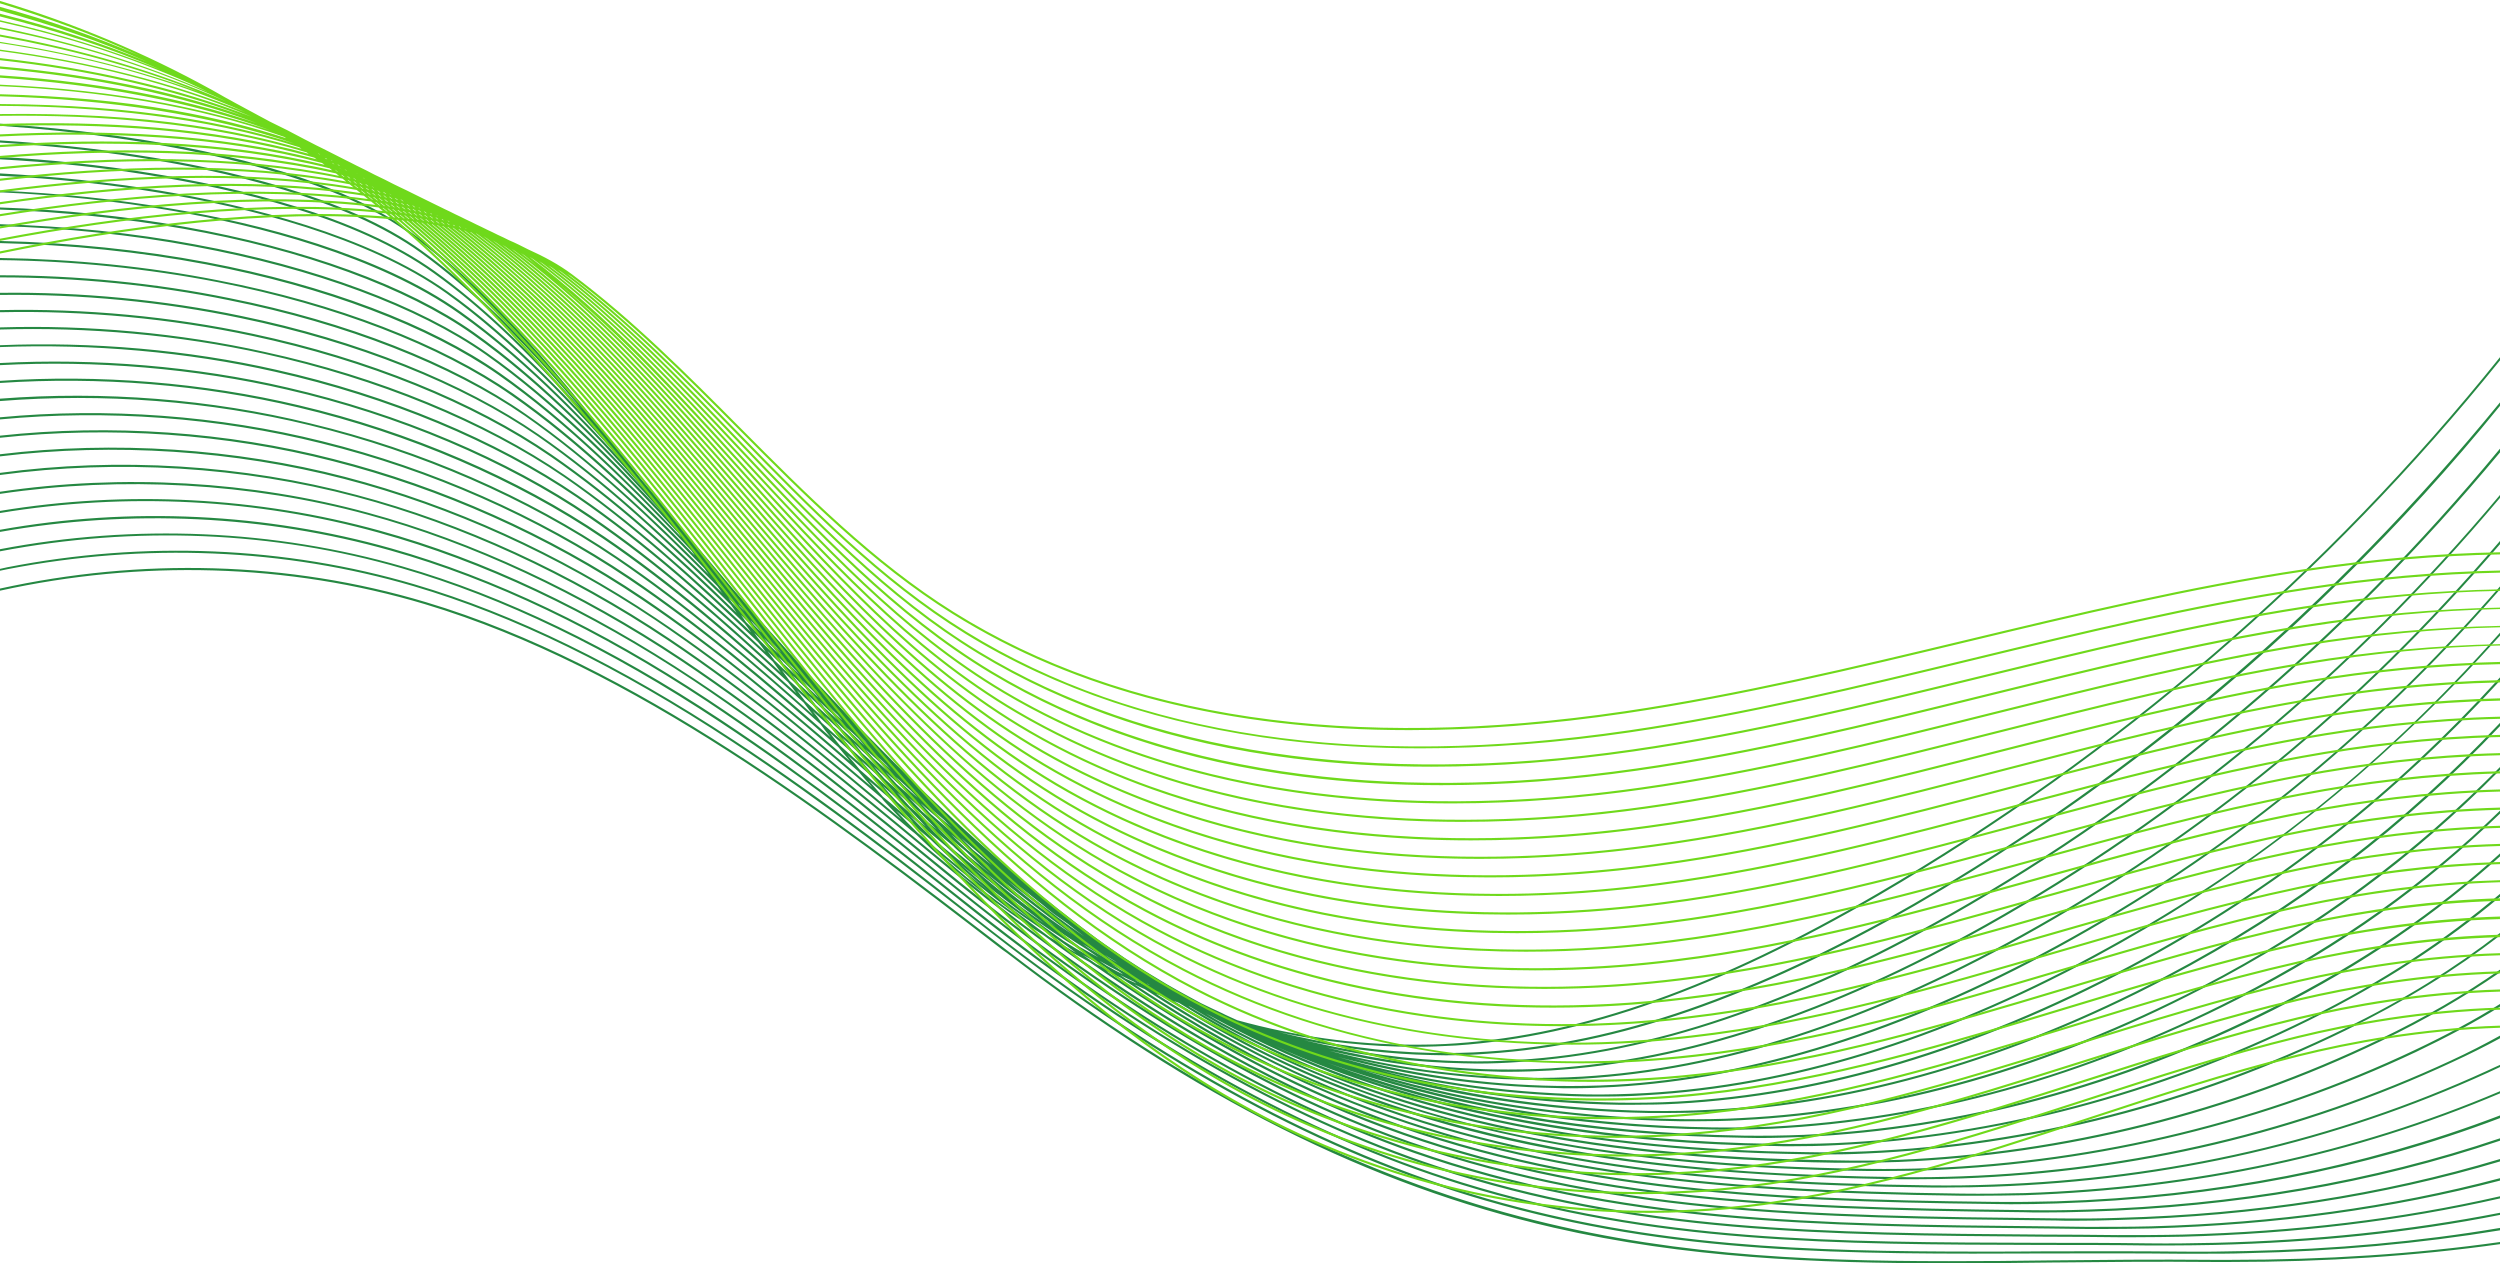 <?xml version="1.0" encoding="UTF-8" standalone="no"?><svg xmlns="http://www.w3.org/2000/svg" xmlns:xlink="http://www.w3.org/1999/xlink" fill="#000000" height="47.5" preserveAspectRatio="xMidYMid meet" version="1" viewBox="1.0 22.7 94.0 47.5" width="94" zoomAndPan="magnify"><g id="change1_1"><path d="M55.75,62.01c4.8-0.33,9.86-2.13,15.9-5.65C80.59,51.14,88.53,44.29,95,36.25v-0.12 c-6.48,8.07-14.43,14.94-23.39,20.16c-6.03,3.52-11.07,5.31-15.87,5.64c-0.53,0.04-1.06,0.05-1.59,0.05c-2.23,0-4.46-0.32-6.63-0.92 c-0.19-0.09-0.39-0.17-0.58-0.27c-0.26-0.12-0.52-0.24-0.78-0.37c-0.16-0.09-0.32-0.17-0.48-0.26c-0.28-0.15-0.54-0.3-0.82-0.46 c-0.34-0.21-0.69-0.41-1.03-0.63c-0.18-0.12-0.36-0.23-0.54-0.35c-0.14-0.1-0.28-0.19-0.42-0.29c-0.21-0.14-0.42-0.29-0.63-0.44 c-0.42-0.31-0.84-0.63-1.27-0.97c-0.14-0.1-0.27-0.21-0.41-0.32c-0.36-0.28-0.71-0.57-1.07-0.87c-0.78-0.66-1.58-1.35-2.38-2.08 c-0.79-0.73-1.58-1.48-2.37-2.26c-0.6-0.6-1.2-1.21-1.81-1.83c-0.53-0.56-1.06-1.13-1.6-1.7c-0.46-0.51-0.93-1.03-1.4-1.55 c-0.15-0.17-0.3-0.34-0.46-0.52c-0.29-0.33-0.59-0.67-0.88-1.01c-0.39-0.46-0.77-0.91-1.16-1.37c-0.39-0.46-0.78-0.93-1.17-1.4 c-0.39-0.48-0.78-0.96-1.18-1.43c-0.28-0.36-0.56-0.72-0.85-1.07c-2.56-3.3-5.17-6.3-7.86-8.24c-2.9-2.11-7.76-3.13-11.33-3.61 C3.73,27.58,2.36,27.45,1,27.35v0.08c5.81,0.4,12.08,1.65,15.33,4c1.86,1.35,3.68,3.22,5.49,5.33c-1.81-2.02-3.42-3.52-4.96-4.63 c-2.84-2.05-7.39-3.09-10.7-3.6C4.5,28.27,2.74,28.09,1,27.98v0.08c1.74,0.11,3.5,0.29,5.15,0.55c3.3,0.51,7.83,1.55,10.67,3.59 c1.84,1.33,3.8,3.23,6.08,5.92c-2.08-2.34-3.85-4-5.55-5.22c-2.93-2.1-7.46-3.17-10.75-3.7c-1.8-0.29-3.71-0.5-5.6-0.6v0.09 c1.89,0.1,3.8,0.3,5.58,0.59c3.28,0.53,7.81,1.59,10.73,3.69c1.89,1.35,3.85,3.24,6.26,6.03c-1.7-1.88-3.68-3.87-5.73-5.33 c-3.02-2.15-7.54-3.25-10.81-3.8c-1.95-0.32-4-0.54-6.03-0.65v0.09c2.04,0.1,4.11,0.32,6.02,0.64c3.26,0.54,7.77,1.64,10.77,3.78 c2.47,1.77,4.84,4.28,6.73,6.46c-1.82-2-3.97-4.18-6.19-5.76c-3.1-2.2-7.62-3.33-10.86-3.88c-2.08-0.36-4.3-0.59-6.47-0.68v0.06 c2.17,0.1,4.38,0.33,6.45,0.69c3.24,0.56,7.74,1.69,10.83,3.88c2.59,1.83,5.09,4.49,7.06,6.73c-1.96-2.14-4.19-4.38-6.52-6.03 c-2.49-1.76-6.37-3.17-10.92-3.98c-2.21-0.4-4.59-0.64-6.9-0.72v0.08c2.31,0.08,4.68,0.33,6.89,0.72c4.53,0.8,8.4,2.22,10.88,3.97 c2.63,1.86,5.13,4.46,7.26,6.84c-2.03-2.18-4.33-4.46-6.72-6.14c-2.56-1.8-6.46-3.25-10.98-4.08C5.99,31.45,3.46,31.2,1,31.13v0.07 c2.45,0.07,4.98,0.33,7.32,0.77c4.5,0.83,8.39,2.27,10.94,4.06c2.6,1.83,5.11,4.39,7.26,6.73c0.03,0.04,0.06,0.08,0.09,0.13 c-2.07-2.18-4.41-4.47-6.81-6.16c-2.63-1.84-6.55-3.32-11.03-4.17c-2.48-0.47-5.16-0.74-7.77-0.8v0.08c2.6,0.06,5.28,0.33,7.75,0.8 c4.47,0.85,8.38,2.33,11,4.16c2.57,1.8,5.08,4.3,7.25,6.61c0.04,0.06,0.09,0.12,0.13,0.18c-2.15-2.22-4.45-4.42-6.84-6.09 c-2.71-1.88-6.64-3.4-11.09-4.26c-2.61-0.52-5.45-0.8-8.2-0.84v0.08c2.74,0.03,5.58,0.32,8.19,0.83c4.43,0.87,8.36,2.38,11.05,4.26 c2.54,1.77,4.97,4.14,7.24,6.5c0.06,0.08,0.11,0.16,0.17,0.23c-2.18-2.2-4.49-4.37-6.88-6.03c-2.77-1.93-6.73-3.48-11.14-4.36 C6.85,33.34,3.87,33.05,1,33.05v0.08c2.87,0,5.84,0.29,8.62,0.86c4.4,0.88,8.34,2.43,11.11,4.34c2.52,1.75,4.96,4.08,7.25,6.42 c0.04,0.06,0.09,0.12,0.13,0.19c0.02,0.03,0.05,0.05,0.07,0.08c-2.21-2.18-4.54-4.34-6.92-5.98c-2.85-1.97-6.82-3.56-11.19-4.46 C7.16,33.97,4.01,33.67,1,33.71v0.08c3.01-0.04,6.14,0.26,9.05,0.87c4.36,0.9,8.33,2.48,11.17,4.44c2.5,1.73,4.95,4.03,7.26,6.34 c0.07,0.1,0.15,0.2,0.22,0.3c-2.46-2.4-4.66-4.36-6.95-5.94c-2.92-2.01-6.92-3.63-11.25-4.55C7.46,34.6,4.16,34.29,1,34.36v0.08 c3.15-0.07,6.45,0.24,9.49,0.89c4.32,0.92,8.3,2.53,11.22,4.54c2.38,1.64,4.68,3.71,7.28,6.27c0.09,0.11,0.17,0.22,0.25,0.33 c-2.15-2.05-4.54-4.21-7-5.9c-3-2.06-7.01-3.71-11.3-4.64C7.76,35.22,4.3,34.91,1,35.01v0.08c3.29-0.1,6.75,0.21,9.92,0.91 c4.28,0.94,8.28,2.58,11.28,4.63c2.58,1.78,5.08,4.07,7.31,6.22c0.1,0.12,0.19,0.24,0.28,0.37c-2.18-2.05-4.59-4.2-7.06-5.89 c-3.08-2.1-7.11-3.78-11.36-4.73C8.07,35.85,4.44,35.54,1,35.68v0.07c3.43-0.13,7.05,0.18,10.35,0.93 c4.24,0.95,8.26,2.62,11.34,4.72c2.58,1.77,5.11,4.05,7.37,6.18c0.1,0.14,0.2,0.27,0.3,0.41c-2.27-2.1-4.65-4.19-7.14-5.89 c-3.16-2.15-7.21-3.86-11.42-4.83c-3.43-0.8-7.22-1.11-10.8-0.92v0.08c3.57-0.19,7.35,0.12,10.79,0.92 c4.19,0.96,8.24,2.68,11.38,4.82c2.61,1.78,5.1,3.98,7.46,6.18c0.11,0.14,0.22,0.28,0.32,0.42c-2.31-2.1-4.73-4.2-7.24-5.9 c-3.24-2.2-7.31-3.95-11.47-4.93C8.62,37.08,4.72,36.77,1,37.02v0.08c3.72-0.25,7.61,0.06,11.22,0.92 c4.15,0.98,8.21,2.73,11.44,4.92c2.62,1.78,5.15,3.99,7.56,6.18c0.12,0.16,0.23,0.31,0.35,0.46c-2.36-2.11-4.84-4.23-7.37-5.94 c-3.37-2.28-7.36-4.02-11.53-5.02C8.93,37.7,4.87,37.39,1,37.69v0.09c3.86-0.31,7.91,0,11.65,0.91c4.17,1.01,8.14,2.74,11.5,5.01 c2.65,1.8,5.24,4.02,7.7,6.23c0.12,0.17,0.25,0.33,0.38,0.49c-2.48-2.19-4.95-4.27-7.54-6.02c-3.46-2.32-7.46-4.09-11.58-5.11 c-3.88-0.97-8.1-1.28-12.11-0.9v0.08c4.01-0.38,8.22-0.07,12.09,0.9c4.11,1.01,8.11,2.78,11.55,5.1c2.71,1.82,5.28,4.02,7.88,6.32 c0.15,0.18,0.29,0.35,0.44,0.53c-2.58-2.23-5.13-4.36-7.78-6.15c-3.54-2.38-7.57-4.18-11.64-5.21c-4-1.03-8.39-1.33-12.54-0.88v0.08 c4.15-0.45,8.52-0.15,12.52,0.88c4.06,1.03,8.08,2.82,11.61,5.2c2.78,1.87,5.45,4.11,8.14,6.46c0.18,0.21,0.35,0.41,0.52,0.6 c-2.78-2.37-5.37-4.52-8.13-6.36c-3.62-2.43-7.66-4.26-11.69-5.31C9.85,39.56,5.3,39.26,1,39.78v0.08 c4.29-0.52,8.83-0.22,12.95,0.85C17.97,41.75,22,43.58,25.62,46c2.89,1.94,5.6,4.2,8.53,6.71c0.03,0.04,0.06,0.07,0.08,0.1 c0.22,0.24,0.45,0.47,0.67,0.71c-3.03-2.56-5.81-4.85-8.75-6.82c-3.71-2.48-7.77-4.34-11.74-5.39C10.16,40.17,5.44,39.88,1,40.48 v0.08c4.44-0.6,9.14-0.31,13.39,0.82c3.96,1.05,8.01,2.91,11.72,5.39c3.08,2.06,5.98,4.47,9.18,7.18c0.06,0.05,0.12,0.09,0.18,0.15 c1.45,1.41,3.05,2.68,4.76,3.76c4.27,3.16,8.27,5.46,12.1,6.98c7.7,3.02,15.13,3.33,24.77,3.44c0.23,0.01,0.45,0.01,0.67,0.01 c0.59,0,1.17-0.01,1.75-0.03C85.04,68.09,90.23,67.2,95,65.59V65.5c-4.76,1.61-9.96,2.51-15.49,2.68 c-0.78,0.03-1.59,0.03-2.4,0.02c-9.65-0.11-17.06-0.42-24.75-3.44c-3.58-1.41-7.3-3.53-11.26-6.37c0.29,0.17,0.58,0.32,0.86,0.48 c3.33,2.33,6.46,4.11,9.47,5.37c7.89,3.28,15.76,3.63,24.5,3.73c0.22,0,0.44,0.01,0.66,0.01c0.58,0,1.16-0.01,1.74-0.03 C84.29,67.76,89.89,66.68,95,64.74v-0.1c-5.11,1.95-10.71,3.04-16.68,3.23c-0.79,0.02-1.59,0.03-2.39,0.02 c-8.73-0.1-16.59-0.45-24.47-3.73c-2.82-1.18-5.75-2.82-8.85-4.94c0.17,0.08,0.35,0.16,0.52,0.24c2.59,1.75,5.04,3.14,7.39,4.17 c7.27,3.2,14.66,3.91,24.24,4.03h0.65c0.58,0,1.16-0.01,1.73-0.02c6.39-0.22,12.39-1.51,17.86-3.83v-0.08 c-5.46,2.32-11.47,3.61-17.86,3.83c-0.79,0.02-1.58,0.03-2.38,0.02C65.2,67.46,57.81,66.75,50.55,63.56 c-2.2-0.97-4.49-2.26-6.9-3.85c0.11,0.05,0.23,0.11,0.34,0.16c0.02,0.01,0.03,0.01,0.05,0.02c1.94,1.27,3.8,2.31,5.58,3.14 c7.37,3.43,14.91,4.21,23.97,4.32h0.62c0.58,0,1.16-0.01,1.74-0.03c6.63-0.23,12.89-1.68,18.6-4.29 c0.15-0.07,0.3-0.14,0.45-0.21v-0.08c-0.15,0.07-0.32,0.14-0.48,0.22c-5.7,2.61-11.95,4.05-18.57,4.28 c-0.78,0.03-1.58,0.04-2.36,0.03C64.54,67.16,57.01,66.38,49.65,62.96c-1.65-0.77-3.38-1.74-5.18-2.89 c0.09,0.03,0.19,0.07,0.28,0.11c1.37,0.87,2.69,1.63,3.96,2.25c3.45,1.69,7.15,2.87,11.31,3.6c3.54,0.62,7.48,0.94,12.4,1.01h0.63 c0.58,0,1.15-0.01,1.71-0.03C81.29,66.77,87.49,65.3,93.2,62.64c0.63-0.29,1.23-0.59,1.8-0.9v-0.1 c-0.58,0.32-1.18,0.63-1.83,0.93c-5.7,2.65-11.9,4.12-18.41,4.36c-0.77,0.03-1.56,0.04-2.34,0.03 c-7.26-0.1-15.75-0.72-23.67-4.6c-1.16-0.57-2.36-1.25-3.61-2.02c0.07,0.02,0.13,0.05,0.19,0.07c0.84,0.52,1.67,1,2.48,1.42 c3.4,1.76,7.05,3,11.15,3.79c3.59,0.69,7.5,1.04,12.28,1.11h0.63c0.58,0,1.15-0.01,1.7-0.03 c6.33-0.25,12.65-1.79,18.28-4.45c1.15-0.55,2.2-1.11,3.15-1.7v-0.1c-0.96,0.6-2.02,1.17-3.18,1.72 c-5.62,2.67-11.94,4.2-18.25,4.45c-0.76,0.03-1.54,0.04-2.32,0.03c-10.05-0.14-17.05-1.6-23.41-4.89c-0.7-0.37-1.42-0.78-2.16-1.23 c0.02,0.01,0.04,0.02,0.06,0.02c0.39,0.24,0.78,0.47,1.16,0.68c6.33,3.45,13.48,5.05,23.17,5.19h0.63 c0.56,0,1.13-0.01,1.69-0.03c6.21-0.26,12.48-1.82,18.12-4.54C92.2,61.04,93.68,60.17,95,59.26v-0.1 c-1.33,0.93-2.82,1.8-4.53,2.62c-5.63,2.71-11.88,4.27-18.09,4.53c-0.76,0.03-1.54,0.04-2.31,0.02 c-9.67-0.13-16.81-1.73-23.13-5.17c-0.2-0.11-0.41-0.24-0.61-0.36c6.19,3.48,13.37,5.17,22.57,5.3c0.2,0.01,0.39,0.01,0.59,0.01 c0.58,0,1.15-0.01,1.71-0.04C77.3,65.81,83.52,64.22,89.16,61.46c2.25-1.1,4.17-2.29,5.84-3.59v-0.09c-1.69,1.31-3.6,2.51-5.87,3.61 c-5.64,2.75-11.84,4.34-17.94,4.6c-0.75,0.03-1.52,0.05-2.29,0.03c-7.93-0.11-14.36-1.39-19.94-3.98 c5.36,2.41,11.53,3.65,18.77,3.75c0.19,0.01,0.39,0.01,0.59,0.01c0.56,0,1.13-0.01,1.69-0.04c5.99-0.27,12.15-1.89,17.8-4.69 c2.82-1.4,5.16-2.94,7.19-4.65v-0.11c-2.04,1.72-4.38,3.28-7.22,4.69c-5.65,2.79-11.79,4.42-17.77,4.68 c-0.76,0.03-1.53,0.04-2.28,0.03c-5.98-0.09-11.23-0.96-15.9-2.61c4.39,1.51,9.26,2.3,14.73,2.38c0.19,0,0.39,0.01,0.59,0.01 c0.55,0,1.11-0.02,1.67-0.04c5.96-0.28,11.9-1.88,17.65-4.77c3.4-1.71,6.15-3.63,8.53-5.78v-0.11c-2.39,2.17-5.15,4.09-8.57,5.81 c-5.73,2.89-11.66,4.49-17.61,4.77c-0.76,0.03-1.52,0.04-2.26,0.03c-5.87-0.09-11.04-1.01-15.66-2.74c4.36,1.58,9.2,2.43,14.48,2.51 c0.19,0,0.39,0.01,0.58,0.01c0.56,0,1.12-0.02,1.67-0.04C73.48,64.85,79.36,63.22,85.12,60.28c3.96-2.01,7.12-4.32,9.88-6.99v-0.11 c-2.77,2.69-5.95,5-9.92,7.03c-5.74,2.94-11.61,4.56-17.45,4.85c-0.73,0.03-1.49,0.04-2.25,0.03 c-4.53-0.07-8.74-0.72-12.6-1.9c3.54,1.04,7.36,1.6,11.43,1.67h0.57c0.56,0,1.12-0.01,1.66-0.04 c5.74-0.28,11.57-1.94,17.33-4.93c4.29-2.22,7.9-4.86,11.23-8.24v-0.11c-3.1,3.14-6.7,5.92-11.26,8.28 C77.98,62.8,72.16,64.46,66.44,64.74c-0.74,0.04-1.48,0.05-2.23,0.04c-4.4-0.07-8.5-0.73-12.28-1.94 c3.47,1.06,7.21,1.64,11.11,1.71h0.56c0.56,0,1.12-0.01,1.66-0.04c5.61-0.29,11.39-1.98,17.17-5.01 c5.03-2.64,9.02-5.74,12.57-9.5v-0.12c-3.57,3.78-7.57,6.9-12.61,9.55c-5.77,3.03-11.53,4.71-17.14,5 c-0.72,0.04-1.46,0.05-2.21,0.04c-3.34-0.06-6.56-0.51-9.6-1.31c2.69,0.66,5.51,1.03,8.43,1.08h0.54c0.56,0,1.11-0.01,1.66-0.04 c5.5-0.3,11.22-2.01,17.01-5.09c5.59-2.98,10.04-6.58,13.92-10.82v-0.12c-3.89,4.26-8.34,7.88-13.96,10.87 c-5.78,3.07-11.49,4.78-16.98,5.08c-0.72,0.04-1.45,0.05-2.19,0.04c-3.14-0.06-6.16-0.48-9.04-1.23c2.53,0.61,5.15,0.95,7.86,1 h0.55c0.54,0,1.09-0.01,1.64-0.05c5.38-0.3,11.05-2.04,16.85-5.17c5.22-2.81,9.78-6.3,13.95-10.68c0.44-0.47,0.88-0.94,1.32-1.43 v-0.11c-4.62,5.2-9.5,9.02-15.31,12.15c-5.79,3.13-11.45,4.86-16.82,5.16c-0.72,0.04-1.45,0.06-2.17,0.05 c-3.27-0.06-6.42-0.54-9.4-1.41c2.65,0.72,5.41,1.12,8.22,1.17c0.18,0.01,0.36,0.01,0.54,0.01c0.54,0,1.09-0.02,1.63-0.05 c5.26-0.3,10.88-2.07,16.7-5.25C84.62,54.91,90,50.58,95,44.86v-0.11c-5.01,5.74-10.4,10.09-16.65,13.5 c-5.81,3.17-11.41,4.94-16.66,5.24c-0.72,0.04-1.45,0.05-2.17,0.04c-2.59-0.04-5.15-0.4-7.61-1.02c2.09,0.48,4.25,0.75,6.44,0.79 c0.17,0.01,0.34,0.01,0.52,0.01c0.54,0,1.09-0.02,1.63-0.05c5.22-0.31,10.63-2.06,16.54-5.33c6.74-3.74,12.62-8.55,17.96-14.77 v-0.12c-5.35,6.25-11.24,11.08-18,14.82c-5.9,3.27-11.3,5.01-16.5,5.32c-0.71,0.04-1.44,0.06-2.15,0.04 c-2.5-0.04-4.97-0.39-7.36-1.01c2.03,0.47,4.1,0.74,6.19,0.78C57.35,63,57.53,63,57.7,63c0.55,0,1.09-0.02,1.61-0.05 c5.1-0.32,10.46-2.09,16.38-5.41C82.95,53.46,89.34,48.14,95,41.42v-0.11c-5.67,6.74-12.07,12.07-19.35,16.16 c-5.91,3.32-11.26,5.08-16.34,5.4c-0.69,0.04-1.41,0.05-2.13,0.04c-2.13-0.04-4.25-0.33-6.33-0.83c1.7,0.36,3.42,0.57,5.16,0.6 c0.17,0,0.34,0.01,0.52,0.01c0.53,0,1.07-0.02,1.6-0.06c4.97-0.32,10.28-2.11,16.21-5.48C82.12,52.73,89.03,46.89,95,39.71v-0.14 c-5.96,7.21-12.9,13.08-20.7,17.51c-5.92,3.36-11.21,5.16-16.18,5.47c-0.69,0.05-1.41,0.07-2.11,0.05 c-2.01-0.04-4.02-0.32-5.98-0.79c1.58,0.33,3.19,0.53,4.8,0.56c0.18,0,0.35,0.01,0.53,0.01c0.52,0,1.05-0.02,1.58-0.06 C61.83,62,66.93,60.23,73,56.75c5.84-3.38,11.27-7.52,16.12-12.32c2.07-2.04,4.04-4.2,5.88-6.47v-0.13 c-6.24,7.63-13.72,14.04-22.04,18.85c-6.06,3.47-11.15,5.24-16.03,5.56c-0.69,0.05-1.4,0.06-2.09,0.05 c-1.94-0.04-3.86-0.31-5.75-0.78c1.7,0.37,3.41,0.55,5.1,0.55C54.71,62.06,55.23,62.04,55.75,62.01z M43.38,59.29 c0.03,0.02,0.06,0.03,0.08,0.05c-0.12-0.06-0.24-0.12-0.36-0.19c-0.11-0.07-0.21-0.14-0.32-0.21 C42.98,59.05,43.18,59.18,43.38,59.29z M43.23,59.34c-0.21-0.1-0.41-0.21-0.62-0.33c-0.09-0.06-0.19-0.13-0.28-0.19 c0.24,0.14,0.48,0.27,0.73,0.4C43.12,59.26,43.18,59.3,43.23,59.34z M42.89,58.82c0.04,0.03,0.08,0.05,0.12,0.08 c-0.1-0.06-0.19-0.11-0.29-0.17c-0.06-0.04-0.12-0.09-0.18-0.13C42.66,58.68,42.77,58.75,42.89,58.82z M42.67,58.79 c-0.25-0.14-0.49-0.29-0.74-0.44c-0.07-0.05-0.15-0.11-0.22-0.16C42.03,58.39,42.35,58.6,42.67,58.79z M31.31,48.58 c0.08,0.1,0.16,0.21,0.24,0.31c-0.12-0.12-0.24-0.23-0.37-0.35c-0.04-0.04-0.09-0.08-0.13-0.12c-0.08-0.11-0.16-0.21-0.24-0.32 C30.97,48.26,31.14,48.42,31.31,48.58z M30.58,47.77c-0.04-0.04-0.08-0.08-0.12-0.11c-0.07-0.1-0.14-0.19-0.21-0.28 c0.14,0.14,0.28,0.28,0.43,0.42c0.07,0.09,0.15,0.18,0.22,0.28C30.8,47.98,30.69,47.87,30.58,47.77z M31.94,49.37 c0.11,0.12,0.21,0.25,0.31,0.37c-0.16-0.15-0.31-0.29-0.48-0.44c-0.03-0.03-0.06-0.06-0.1-0.09c-0.09-0.12-0.19-0.25-0.29-0.37 C31.58,49.02,31.76,49.19,31.94,49.37z M35.95,53.37l0.54,0.54c-0.27-0.23-0.54-0.46-0.82-0.7c-0.17-0.17-0.33-0.34-0.5-0.52 C35.43,52.92,35.69,53.15,35.95,53.37z M35.61,52.9c0.23,0.2,0.46,0.4,0.68,0.59c0.16,0.17,0.33,0.33,0.49,0.49 c-0.25-0.21-0.52-0.45-0.78-0.67C35.87,53.17,35.74,53.04,35.61,52.9z M36.62,54.46c-0.17-0.17-0.35-0.33-0.52-0.5 c-0.09-0.1-0.19-0.2-0.29-0.3c0.35,0.3,0.69,0.57,1.04,0.86c0.03,0.03,0.06,0.07,0.1,0.1c0.54,0.52,1.12,1,1.7,1.47 C37.98,55.57,37.31,55.02,36.62,54.46z M40.26,57.42c-0.92-0.63-1.79-1.31-2.64-2.05C38.52,56.09,39.4,56.78,40.26,57.42z M35.61,53.27c0.2,0.21,0.4,0.41,0.6,0.61c-0.33-0.27-0.67-0.56-1-0.85c-0.16-0.17-0.32-0.35-0.48-0.53 C35.02,52.76,35.32,53.02,35.61,53.27z M34.25,51.97c-0.13-0.14-0.26-0.3-0.39-0.45c0.26,0.24,0.53,0.49,0.79,0.72 c0.14,0.15,0.28,0.31,0.42,0.46C34.8,52.47,34.52,52.21,34.25,51.97z M38.04,55.5c0.9,0.72,1.78,1.39,2.65,2.04 C39.77,56.91,38.88,56.23,38.04,55.5z M36.91,54.46c-0.23-0.21-0.45-0.44-0.68-0.67c0.37,0.31,0.74,0.64,1.1,0.93 c0.17,0.17,0.35,0.34,0.52,0.5c0.14,0.12,0.27,0.23,0.41,0.35C37.81,55.21,37.36,54.84,36.91,54.46z M34.71,52.18 c-0.14-0.15-0.27-0.29-0.41-0.45c0.21,0.19,0.41,0.37,0.62,0.56c0.15,0.15,0.29,0.3,0.44,0.45C35.14,52.55,34.93,52.38,34.71,52.18z M33.83,51.2c-0.1-0.11-0.19-0.22-0.29-0.33c0.18,0.16,0.34,0.31,0.52,0.47c0.11,0.12,0.22,0.24,0.33,0.36 C34.2,51.54,34.02,51.37,33.83,51.2z M33.77,51.26c0.12,0.13,0.23,0.26,0.34,0.39c-0.22-0.21-0.46-0.42-0.69-0.63 c-0.1-0.13-0.21-0.26-0.32-0.39C33.32,50.84,33.55,51.06,33.77,51.26z M32.68,50.14c-0.09-0.11-0.19-0.23-0.28-0.34 c0.19,0.18,0.39,0.37,0.58,0.54c0.1,0.12,0.2,0.23,0.29,0.35C33.08,50.51,32.88,50.32,32.68,50.14z M32,49.31 c-0.07-0.09-0.15-0.18-0.23-0.27c0.17,0.16,0.34,0.32,0.51,0.48c0.07,0.09,0.15,0.18,0.22,0.26C32.34,49.63,32.17,49.47,32,49.31z M32.62,50.2c0.12,0.14,0.24,0.28,0.36,0.42c-0.2-0.19-0.4-0.36-0.61-0.56c-0.02-0.01-0.03-0.02-0.04-0.03 c-0.11-0.14-0.22-0.28-0.34-0.42C32.21,49.81,32.41,50,32.62,50.2z M33.37,51.08c0.13,0.16,0.27,0.32,0.41,0.47 c-0.25-0.22-0.49-0.43-0.75-0.66c-0.12-0.15-0.25-0.3-0.37-0.46C32.9,50.65,33.13,50.86,33.37,51.08z M34.19,52.03 c0.17,0.18,0.33,0.36,0.49,0.54c-0.29-0.25-0.58-0.5-0.87-0.76c-0.15-0.17-0.29-0.34-0.43-0.51C33.65,51.55,33.92,51.79,34.19,52.03 z M35.15,53.09c0.22,0.24,0.44,0.46,0.66,0.69c-0.36-0.31-0.72-0.61-1.08-0.93c-0.18-0.19-0.36-0.39-0.54-0.6 C34.51,52.54,34.83,52.82,35.15,53.09z M36.57,54.52c0.46,0.44,0.92,0.86,1.41,1.26c-0.65-0.51-1.3-1.04-1.95-1.59 c-0.28-0.27-0.56-0.55-0.83-0.83C35.65,53.75,36.12,54.15,36.57,54.52z M39.81,57.31c-0.93-0.65-1.83-1.35-2.7-2.11 C38.03,55.95,38.93,56.64,39.81,57.31z M39.57,57.03c0.65,0.47,1.31,0.93,2,1.34c0.15,0.11,0.3,0.22,0.44,0.32 c-0.35-0.2-0.69-0.4-1.03-0.62C40.51,57.74,40.04,57.39,39.57,57.03z M41.61,58.31c-0.5-0.36-1-0.72-1.5-1.1 c0.56,0.41,1.14,0.81,1.74,1.18c0.15,0.1,0.3,0.21,0.45,0.31C42.07,58.57,41.84,58.44,41.61,58.31z M40.19,56.71 c0.12,0.1,0.25,0.21,0.38,0.31c0.18,0.14,0.37,0.26,0.56,0.4c0.21,0.16,0.43,0.34,0.64,0.49c-0.3-0.21-0.61-0.43-0.9-0.65 c-0.02-0.02-0.04-0.03-0.06-0.04c-0.37-0.28-0.74-0.57-1.1-0.86c-0.15-0.13-0.3-0.26-0.45-0.39C39.57,56.21,39.88,56.47,40.19,56.71 z M40.75,57.27c0.03,0.03,0.06,0.05,0.1,0.07c0.23,0.18,0.45,0.33,0.67,0.5c-0.92-0.63-1.81-1.31-2.65-2.04 C39.51,56.32,40.14,56.81,40.75,57.27z M41.33,57.84c-1.04-0.7-2.03-1.47-2.98-2.29C39.37,56.36,40.37,57.14,41.33,57.84z M37.93,54.76c0.12,0.11,0.23,0.21,0.35,0.32l-0.39-0.33c-0.06-0.06-0.13-0.12-0.2-0.18C37.77,54.64,37.85,54.69,37.93,54.76z M37.83,54.8c0.15,0.14,0.31,0.29,0.46,0.43c-0.23-0.19-0.47-0.39-0.71-0.58c-0.14-0.14-0.29-0.29-0.44-0.44 C37.37,54.41,37.6,54.61,37.83,54.8z M37.53,54.71c0.24,0.22,0.48,0.43,0.71,0.64c-0.29-0.23-0.57-0.45-0.86-0.69 c-0.21-0.19-0.41-0.39-0.62-0.59C37.02,54.29,37.27,54.49,37.53,54.71z M36.49,53.52c0.09,0.1,0.19,0.19,0.29,0.28 c-0.15-0.12-0.29-0.24-0.44-0.37c-0.09-0.09-0.19-0.19-0.29-0.29C36.2,53.27,36.34,53.39,36.49,53.52z M35.49,52.52 c0.05,0.05,0.09,0.1,0.14,0.14c-0.11-0.1-0.23-0.21-0.35-0.31c-0.04-0.05-0.08-0.09-0.13-0.14C35.27,52.31,35.38,52.42,35.49,52.52z M35.23,52.41c0.09,0.1,0.19,0.19,0.28,0.29c-0.18-0.15-0.35-0.31-0.53-0.47c-0.1-0.11-0.2-0.21-0.29-0.32 C34.87,52.08,35.05,52.25,35.23,52.41z M34.47,51.47c0.02,0.02,0.04,0.04,0.05,0.06c-0.04-0.05-0.09-0.09-0.13-0.13 C34.42,51.42,34.44,51.44,34.47,51.47z M34.33,51.46c0.06,0.06,0.11,0.12,0.17,0.18c-0.13-0.12-0.26-0.24-0.39-0.36 c-0.05-0.06-0.1-0.11-0.16-0.17C34.08,51.22,34.21,51.34,34.33,51.46z M33.52,50.57c0.03,0.04,0.07,0.07,0.1,0.11 c-0.1-0.09-0.19-0.18-0.29-0.27c-0.04-0.05-0.08-0.09-0.12-0.14C33.31,50.37,33.41,50.47,33.52,50.57z M33.27,50.46 c0.08,0.09,0.16,0.19,0.25,0.28c-0.16-0.15-0.33-0.3-0.48-0.45c-0.07-0.08-0.15-0.17-0.22-0.25C32.97,50.18,33.12,50.32,33.27,50.46 z M32.5,49.58l0.18,0.21c-0.12-0.11-0.23-0.22-0.34-0.32c-0.07-0.08-0.13-0.15-0.19-0.23C32.26,49.36,32.38,49.47,32.5,49.58z M31.79,48.77c0.04,0.04,0.08,0.08,0.11,0.12c-0.08-0.08-0.16-0.16-0.25-0.24c-0.03-0.04-0.07-0.09-0.11-0.13 C31.63,48.6,31.71,48.68,31.79,48.77z M31.59,48.7c0.07,0.08,0.13,0.16,0.2,0.24c-0.15-0.14-0.29-0.28-0.43-0.41 c-0.06-0.08-0.12-0.16-0.19-0.24C31.31,48.43,31.45,48.56,31.59,48.7z M30.93,47.91c0.05,0.05,0.09,0.11,0.14,0.16 c-0.11-0.11-0.23-0.22-0.34-0.33c-0.04-0.05-0.09-0.11-0.13-0.17C30.71,47.68,30.82,47.8,30.93,47.91z M30.3,47.14 c0.03,0.03,0.05,0.06,0.08,0.09c-0.08-0.08-0.16-0.16-0.24-0.23c-0.03-0.04-0.06-0.07-0.08-0.11C30.14,46.98,30.22,47.06,30.3,47.14 z M30.08,47.05c0.06,0.08,0.12,0.15,0.18,0.23c-0.09-0.09-0.18-0.18-0.27-0.27c-0.03-0.03-0.06-0.06-0.09-0.09 c-0.06-0.08-0.12-0.15-0.18-0.23L30.08,47.05z M29.5,46.32c0.04,0.05,0.09,0.11,0.13,0.16l-0.28-0.28 c-0.05-0.06-0.09-0.12-0.13-0.18C29.31,46.12,29.4,46.22,29.5,46.32z M28.81,45.47c0.04,0.04,0.08,0.09,0.12,0.13 c0.03,0.03,0.05,0.06,0.08,0.09c-0.07-0.07-0.14-0.13-0.2-0.2c-0.03-0.04-0.05-0.07-0.08-0.1L28.81,45.47z M27.55,44.03 c-0.04-0.05-0.07-0.09-0.1-0.13c0.04,0.04,0.07,0.07,0.1,0.11c0.05,0.04,0.09,0.09,0.13,0.14c0.03,0.04,0.06,0.07,0.09,0.11 C27.7,44.18,27.62,44.1,27.55,44.03z M28.04,44.7c-0.05-0.06-0.09-0.12-0.13-0.18c0.08,0.08,0.16,0.17,0.24,0.25l0.06,0.07 c0.05,0.06,0.09,0.12,0.14,0.17C28.24,44.91,28.14,44.8,28.04,44.7z M28.54,45.38c-0.05-0.07-0.11-0.15-0.16-0.22 c0.12,0.12,0.24,0.25,0.36,0.37c0,0.01,0.01,0.01,0.01,0.01c0.06,0.08,0.11,0.15,0.17,0.23C28.79,45.64,28.67,45.51,28.54,45.38z M29.05,46.09c-0.06-0.09-0.13-0.18-0.19-0.27c0.14,0.14,0.29,0.29,0.43,0.43c0.07,0.09,0.13,0.18,0.2,0.27 C29.34,46.37,29.2,46.23,29.05,46.09z M29.58,46.79c-0.08-0.09-0.15-0.19-0.22-0.29c0.16,0.15,0.32,0.31,0.48,0.47 c0.08,0.1,0.15,0.2,0.23,0.3C29.91,47.11,29.74,46.96,29.58,46.79z M30.12,47.53c-0.09-0.12-0.17-0.23-0.26-0.35 c0.19,0.18,0.37,0.36,0.55,0.53c0.08,0.11,0.17,0.23,0.26,0.34C30.49,47.88,30.3,47.7,30.12,47.53z M30.69,48.3 c-0.1-0.13-0.19-0.27-0.29-0.4c0.2,0.19,0.4,0.38,0.59,0.57c0.1,0.13,0.2,0.26,0.3,0.38C31.1,48.67,30.89,48.48,30.69,48.3z M30.97,48.66c0.22,0.2,0.43,0.4,0.65,0.6c0.1,0.14,0.21,0.28,0.32,0.41c-0.22-0.2-0.44-0.4-0.66-0.6 C31.18,48.94,31.07,48.8,30.97,48.66z M31.56,49.44c0.24,0.21,0.48,0.43,0.71,0.64c0.12,0.16,0.24,0.31,0.37,0.46 c-0.25-0.22-0.49-0.44-0.74-0.66C31.79,49.73,31.68,49.58,31.56,49.44z M32.19,50.24c0.24,0.22,0.48,0.43,0.72,0.65 c0.02,0.02,0.04,0.03,0.06,0.05c0.14,0.17,0.28,0.34,0.42,0.51c-0.27-0.24-0.54-0.48-0.81-0.72C32.45,50.57,32.32,50.41,32.19,50.24 z M32.87,51.1c0.21,0.18,0.42,0.37,0.63,0.55c0.09,0.08,0.17,0.15,0.25,0.22c0.17,0.19,0.34,0.39,0.5,0.57 c-0.03-0.03-0.06-0.05-0.1-0.08c-0.27-0.24-0.55-0.48-0.82-0.72C33.18,51.46,33.03,51.28,32.87,51.1z M34.2,52.66 c-0.18-0.2-0.36-0.41-0.54-0.62c0.15,0.13,0.29,0.25,0.44,0.38c0.19,0.17,0.38,0.32,0.58,0.49c0.15,0.17,0.31,0.34,0.46,0.5 c0.07,0.08,0.14,0.15,0.21,0.22c-0.2-0.17-0.4-0.33-0.6-0.51C34.56,52.96,34.39,52.81,34.2,52.66z M34.69,53.18 c0.44,0.37,0.86,0.72,1.28,1.07c0.71,0.69,1.45,1.34,2.22,1.96c-0.88-0.7-1.77-1.42-2.68-2.19C35.23,53.75,34.96,53.47,34.69,53.18z M36.29,54.77c1.03,0.85,2.05,1.66,3.05,2.42C38.28,56.46,37.26,55.65,36.29,54.77z M40.46,57.93c-0.73-0.54-1.48-1.1-2.23-1.69 c0.83,0.65,1.7,1.25,2.59,1.82c0.22,0.15,0.43,0.31,0.64,0.47C41.13,58.33,40.79,58.13,40.46,57.93z M42.22,58.95 c-0.17-0.12-0.34-0.23-0.51-0.35c0.26,0.15,0.52,0.29,0.79,0.43c0.08,0.06,0.16,0.12,0.24,0.18C42.57,59.12,42.39,59.04,42.22,58.95 z M43.33,59.5c-0.07-0.05-0.14-0.09-0.21-0.14c0.17,0.09,0.34,0.17,0.51,0.25c0.04,0.02,0.07,0.05,0.1,0.07 C43.6,59.62,43.46,59.56,43.33,59.5z M43.73,59.58c-0.02-0.01-0.04-0.03-0.06-0.04c0.15,0.07,0.29,0.15,0.44,0.22 c0.01,0.01,0.01,0.01,0.02,0.02C43.99,59.71,43.86,59.65,43.73,59.58z M44.15,59.7c-0.01-0.01-0.01-0.02-0.02-0.02 c0.04,0.02,0.08,0.04,0.12,0.06C44.22,59.73,44.19,59.71,44.15,59.7z M95,66.28v0.09c-4.42,1.32-9.21,2.06-14.3,2.2 c-0.56,0.02-1.13,0.03-1.72,0.03c-0.23,0-0.47,0-0.7-0.01h-0.03c-9.12-0.1-17-0.18-25.01-3.15 c-5.45-2.03-11.13-5.54-17.35-10.73c-2.65-2.2-5.94-4.94-9.29-7.17c-3.8-2.53-7.87-4.43-11.78-5.49C10.45,40.86,5.58,40.59,1,41.27 v-0.08c4.59-0.68,9.46-0.41,13.84,0.79c3.91,1.06,8,2.96,11.8,5.49c3.35,2.23,6.65,4.98,9.3,7.18c6.22,5.18,11.88,8.68,17.32,10.71 c8,2.97,15.88,3.05,24.99,3.15h0.03C79.11,68.52,79.92,68.52,80.7,68.49C85.79,68.35,90.58,67.61,95,66.28z M95,67v0.09 C90.92,68.16,86.54,68.76,81.89,68.89c-0.56,0.01-1.14,0.02-1.73,0.02H79.45C78.94,68.9,78.44,68.9,77.94,68.89 c-8.63-0.08-16.08-0.15-23.8-2.85c-5.61-1.97-11.39-5.43-17.66-10.56c-2.83-2.32-6.03-4.94-9.39-7.18 c-3.95-2.62-7.93-4.49-11.84-5.57C10.69,41.46,5.78,41.2,1,41.99v-0.08c4.79-0.79,9.7-0.52,14.27,0.74 c3.92,1.08,7.9,2.96,11.86,5.59c3.37,2.23,6.57,4.86,9.4,7.17c6.26,5.13,12.03,8.59,17.64,10.55c7.71,2.7,15.15,2.77,23.78,2.85 c0.49,0.01,0.99,0.01,1.5,0.02c0.82,0,1.65,0,2.44-0.02C86.54,68.68,90.93,68.08,95,67z M95,67.68v0.08 C91.27,68.61,87.29,69.09,83.08,69.2c-0.58,0.01-1.17,0.02-1.77,0.02H80.62c-0.95-0.01-1.88-0.02-2.8-0.02 c-8.21-0.06-15.31-0.1-22.78-2.56c-5.77-1.91-11.65-5.31-17.96-10.4c-2.88-2.32-6.14-4.94-9.5-7.17c-4.05-2.68-8.05-4.59-11.89-5.67 C10.98,42.07,5.92,41.83,1,42.7v-0.08c4.92-0.88,10-0.63,14.71,0.7c3.85,1.09,7.86,3,11.91,5.68c3.37,2.23,6.63,4.86,9.51,7.18 c6.3,5.08,12.17,8.48,17.94,10.38c7.46,2.46,14.54,2.5,22.75,2.56c0.92,0,1.85,0.01,2.8,0.02c0.83,0,1.65,0,2.46-0.02 C87.29,69.01,91.28,68.53,95,67.68z M95,68.3V68.38c-3.38,0.67-6.97,1.04-10.73,1.13C83.69,69.52,83.11,69.53,82.54,69.53h-0.75 c-1.35-0.02-2.68-0.02-3.97-0.02c-7.85-0.02-14.62-0.03-21.87-2.27c-5.93-1.84-11.91-5.19-18.28-10.23 c-3.07-2.44-6.24-4.95-9.61-7.17c-4.14-2.74-8.16-4.68-11.94-5.77C11.31,42.67,6.07,42.46,1,43.43v-0.08 c5.09-0.97,10.32-0.74,15.14,0.65c3.79,1.09,7.82,3.03,11.97,5.77c3.37,2.23,6.54,4.74,9.61,7.17 c6.36,5.04,12.33,8.39,18.25,10.22c7.24,2.24,14.01,2.25,21.85,2.27c1.29,0,2.62,0,3.97,0.02c0.81,0.01,1.65,0,2.48-0.02 C88.04,69.34,91.62,68.96,95,68.3z M95,68.87v0.09c-3.03,0.5-6.21,0.79-9.54,0.86c-0.57,0.02-1.16,0.02-1.74,0.02h-0.75 c-1.72-0.02-3.4-0.01-5.03-0.01c-7.53,0.03-14.03,0.06-21.09-1.99C50.78,66.08,44.7,62.78,38.27,57.77 c-2.94-2.29-6.26-4.89-9.72-7.17c-4.3-2.83-8.23-4.75-12-5.86C11.71,43.32,6.43,43.1,1.29,44.1C1.19,44.12,1.1,44.14,1,44.16v-0.07 c0.09-0.02,0.18-0.04,0.27-0.06c5.16-1.01,10.45-0.79,15.31,0.64c3.77,1.11,7.7,3.03,12.02,5.87c3.46,2.27,6.78,4.87,9.71,7.17 c6.44,5,12.51,8.29,18.57,10.05c6.24,1.81,12.06,2,18.55,2c0.82,0,1.66,0,2.51-0.01c1.63,0,3.31-0.01,5.03,0.01 c0.83,0.01,1.67,0,2.49-0.02C88.8,69.67,91.98,69.38,95,68.87z M95,69.4v0.08c-3.19,0.45-6.57,0.67-10.11,0.67h-0.75 c-2.06-0.02-4.05,0-5.98,0.02C76.84,70.19,75.53,70.2,74.24,70.2c-5,0-9.85-0.2-14.82-1.34c-6.94-1.6-13.47-4.88-20.56-10.33 l-0.17-0.12c-6.48-4.99-13.84-10.63-21.7-12.99C11.82,43.87,6.27,43.75,1,44.91v-0.08c5.28-1.16,10.83-1.04,16.01,0.51 c7.88,2.36,15.24,8.02,21.73,13l0.17,0.13c13.86,10.65,24.16,11.65,35.37,11.65c1.28,0,2.57-0.01,3.88-0.03 c1.93-0.02,3.92-0.04,5.98-0.02h0.75C88.43,70.07,91.81,69.85,95,69.4z" fill="#258842"/></g><g id="change2_1"><path d="M95,61.264c-2.917,0.091-5.612,0.589-7.624,1.089c-2.627,0.654-5.251,1.517-7.789,2.352 c-4.413,1.45-8.976,2.95-13.665,3.385c-5.686,0.531-11.417-0.51-16.559-3.003 C40.687,60.882,34.606,53.037,28.725,45.45c-3.93-5.071-7.981-10.281-12.827-14.489 c0.02,0.002,0.04,0.004,0.06,0.006c4.813,4.129,8.828,9.277,12.725,14.28 c5.754,7.387,11.705,15.026,20.165,19.167c4.298,2.103,9.033,3.187,13.853,3.187c1.025,0,2.054-0.049,3.083-0.147 c4.697-0.447,9.271-1.931,13.694-3.365c2.584-0.838,5.256-1.705,7.928-2.357 c2.005-0.49,4.687-0.977,7.595-1.067v-0.08c-2.915,0.089-5.604,0.578-7.613,1.069 c-2.675,0.653-5.349,1.521-7.935,2.359c-4.419,1.433-8.988,2.915-13.677,3.361 c-5.853,0.562-11.695-0.487-16.894-3.031c-8.443-4.133-14.388-11.764-20.137-19.144 c-3.876-4.977-7.871-10.095-12.653-14.217c0.019,0.002,0.038,0.004,0.057,0.006c4.75,4.044,8.708,9.099,12.552,14.008 c5.622,7.181,11.437,14.607,19.664,18.673c4.272,2.111,9.181,3.223,14.098,3.223c1.059,0,2.119-0.051,3.173-0.155 c4.698-0.459,9.278-1.925,13.707-3.342c2.631-0.843,5.351-1.713,8.072-2.365c2.003-0.48,4.679-0.957,7.585-1.045 V59.903c-2.913,0.088-5.595,0.566-7.603,1.047c-2.724,0.653-5.445,1.524-8.078,2.367 c-4.425,1.416-9.001,2.88-13.691,3.338c-5.927,0.591-12.048-0.499-17.228-3.06 c-8.211-4.058-14.019-11.477-19.636-18.65c-3.823-4.883-7.761-9.908-12.479-13.945 c0.013,0.002,0.027,0.003,0.041,0.004c4.691,3.96,8.601,8.92,12.393,13.739 c5.49,6.976,11.168,14.19,19.164,18.179c4.29,2.14,9.252,3.266,14.255,3.265c1.117,0,2.237-0.056,3.352-0.169 c4.697-0.47,9.281-1.918,13.715-3.319c2.679-0.846,5.45-1.721,8.22-2.373c2.002-0.471,4.671-0.938,7.575-1.024 v-0.081c-2.911,0.086-5.587,0.554-7.593,1.026c-2.773,0.653-5.545,1.528-8.226,2.375 c-4.43,1.399-9.01,2.847-13.699,3.316c-6.09,0.62-12.328-0.477-17.562-3.088 c-7.98-3.982-13.652-11.188-19.137-18.157c-3.77-4.79-7.654-9.722-12.309-13.675 c0.01,0.001,0.021,0.002,0.031,0.003c4.63,3.875,8.49,8.74,12.232,13.468c5.358,6.773,10.899,13.776,18.666,17.687 c4.308,2.168,9.319,3.308,14.406,3.307c1.177,0,2.358-0.061,3.535-0.184c4.695-0.48,9.284-1.912,13.723-3.295 c2.728-0.851,5.549-1.73,8.37-2.382c2-0.461,4.664-0.919,7.565-1.003v-0.08 c-2.908,0.084-5.578,0.543-7.582,1.006c-2.824,0.652-5.646,1.532-8.376,2.383 c-4.435,1.383-9.019,2.812-13.707,3.292C59.082,65.875,52.728,64.769,47.438,62.105 c-7.752-3.902-13.287-10.899-18.64-17.664c-3.718-4.7-7.552-9.537-12.147-13.404 c0.01,0.001,0.021,0.002,0.03,0.004c4.57,3.79,8.379,8.56,12.068,13.197 c5.227,6.57,10.631,13.363,18.17,17.194c4.325,2.198,9.388,3.352,14.56,3.351c1.235,0,2.477-0.065,3.716-0.198 c4.692-0.491,9.284-1.905,13.725-3.272c2.778-0.856,5.651-1.739,8.524-2.391 c1.998-0.453,4.656-0.902,7.555-0.984v-0.093c-2.401,0.069-4.934,0.401-7.572,0.999 c-2.876,0.652-5.75,1.537-8.53,2.393c-4.438,1.365-9.025,2.777-13.71,3.268 c-6.413,0.688-12.887-0.429-18.231-3.144c-7.524-3.822-12.923-10.608-18.144-17.171 c-3.662-4.603-7.441-9.34-11.968-13.12c0.011,0.002,0.022,0.004,0.033,0.005 c4.501,3.702,8.254,8.371,11.886,12.911c5.094,6.368,10.362,12.953,17.676,16.701 c4.344,2.228,9.459,3.396,14.713,3.396c1.294,0,2.596-0.071,3.897-0.214c4.689-0.503,9.285-1.898,13.728-3.249 c2.829-0.858,5.754-1.747,8.678-2.398c1.996-0.444,4.648-0.883,7.544-0.964v-0.096 c-2.398,0.068-4.928,0.395-7.562,0.981c-2.927,0.651-5.854,1.541-8.684,2.4 c-4.44,1.349-9.032,2.744-13.714,3.245c-6.572,0.722-13.165-0.404-18.565-3.172 C39.177,56.874,33.915,50.296,28.826,43.935c-3.605-4.506-7.328-9.141-11.786-12.835 c0.011,0.002,0.021,0.004,0.032,0.005c4.433,3.614,8.128,8.183,11.703,12.626 c4.963,6.167,10.094,12.544,17.182,16.209c4.364,2.257,9.528,3.438,14.865,3.438c1.353,0,2.717-0.076,4.081-0.23 c4.684-0.512,9.279-1.89,13.723-3.223c2.881-0.864,5.86-1.758,8.839-2.408c1.995-0.435,4.641-0.866,7.535-0.944 v-0.098c-2.395,0.068-4.922,0.39-7.552,0.964c-2.982,0.651-5.963,1.545-8.845,2.409 c-4.44,1.332-9.032,2.709-13.709,3.22c-6.734,0.757-13.444-0.379-18.9-3.199 c-7.073-3.658-12.2-10.028-17.157-16.189c-3.548-4.409-7.214-8.944-11.604-12.549 c0.011,0.002,0.022,0.004,0.033,0.005c4.362,3.525,8,7.994,11.518,12.339c4.831,5.968,9.827,12.138,16.691,15.718 c2.846,1.484,6,2.511,9.374,3.05c1.827,0.292,3.696,0.438,5.589,0.438c1.428,0,2.87-0.083,4.318-0.249 c4.678-0.522,9.271-1.883,13.714-3.198c2.936-0.869,5.971-1.768,9.005-2.418c2.261-0.485,4.843-0.863,7.525-0.944 v-0.077c-2.393,0.066-4.915,0.38-7.542,0.943c-3.038,0.65-6.074,1.55-9.011,2.419 c-4.439,1.315-9.03,2.675-13.701,3.195C57.751,63.16,51.102,62.04,45.512,59.124 c-6.85-3.573-11.84-9.737-16.666-15.698c-3.49-4.311-7.098-8.745-11.417-12.262 c0.011,0.002,0.021,0.004,0.032,0.005c4.293,3.436,7.872,7.806,11.333,12.053 c4.699,5.768,9.559,11.732,16.2,15.226c2.883,1.517,6.091,2.561,9.533,3.103c1.82,0.286,3.684,0.43,5.575,0.43 c1.488-0.001,2.993-0.089,4.507-0.267c4.671-0.532,9.264-1.875,13.705-3.173c2.99-0.874,6.082-1.778,9.172-2.428 C89.743,55.64,92.32,55.271,95,55.192v-0.081c-2.39,0.066-4.908,0.373-7.531,0.925 c-3.093,0.65-6.186,1.555-9.178,2.429c-4.438,1.298-9.027,2.64-13.691,3.17 c-7.157,0.84-13.923-0.286-19.569-3.256c-6.627-3.487-11.481-9.445-16.175-15.207 c-3.433-4.213-6.983-8.547-11.232-11.975c0.01,0.002,0.021,0.003,0.032,0.005 c4.223,3.347,7.743,7.616,11.145,11.765c4.568,5.57,9.291,11.331,15.712,14.737 c4.463,2.368,9.648,3.581,15.2,3.581c1.557,0,3.144-0.096,4.75-0.287c4.663-0.541,9.252-1.866,13.69-3.147 c3.046-0.88,6.195-1.789,9.344-2.438c2.254-0.465,4.827-0.826,7.504-0.903v-0.08 c-2.684,0.077-5.261,0.439-7.521,0.905c-3.151,0.649-6.302,1.56-9.35,2.439 c-4.435,1.28-9.021,2.604-13.677,3.145c-7.319,0.877-14.203-0.26-19.903-3.284 c-6.406-3.399-11.124-9.153-15.687-14.717c-3.374-4.115-6.865-8.348-11.044-11.687 c0.01,0.002,0.02,0.003,0.03,0.005c4.153,3.257,7.615,7.428,10.96,11.479c4.436,5.372,9.023,10.927,15.223,14.246 c4.482,2.398,9.716,3.627,15.348,3.627c1.616,0,3.265-0.102,4.938-0.305c4.653-0.551,9.239-1.858,13.674-3.123 c3.102-0.885,6.31-1.799,9.516-2.448c2.252-0.456,4.819-0.808,7.495-0.883v-0.08 c-2.681,0.074-5.254,0.428-7.51,0.884c-3.209,0.649-6.418,1.565-9.522,2.449 c-4.432,1.264-9.015,2.571-13.662,3.12c-7.487,0.91-14.485-0.234-20.237-3.312 c-6.186-3.312-10.768-8.86-15.199-14.227c-3.317-4.017-6.749-8.152-10.858-11.401 c0.011,0.002,0.022,0.005,0.034,0.008c4.081,3.167,7.482,7.238,10.768,11.189 c4.304,5.175,8.755,10.527,14.736,13.755c5.261,2.84,10.811,3.67,15.502,3.67c1.866,0,3.596-0.131,5.118-0.319 c4.642-0.559,9.221-1.849,13.65-3.096c3.161-0.891,6.429-1.811,9.696-2.459c2.249-0.445,4.812-0.79,7.485-0.862 V53.065c-2.679,0.073-5.247,0.418-7.5,0.866c-3.27,0.648-6.54,1.569-9.703,2.46 c-4.425,1.247-9.002,2.535-13.638,3.093c-5.336,0.664-13.238,0.619-20.572-3.341 c-5.967-3.221-10.413-8.567-14.712-13.736c-3.252-3.91-6.617-7.935-10.643-11.092 c0.012,0.003,0.023,0.006,0.035,0.009c3.998,3.073,7.33,7.035,10.55,10.878c4.173,4.98,8.488,10.129,14.251,13.267 c5.278,2.873,10.883,3.717,15.646,3.717c1.934,0,3.73-0.14,5.308-0.338c4.628-0.567,9.2-1.839,13.621-3.069 c3.222-0.896,6.553-1.823,9.882-2.471C89.771,52.87,92.329,52.533,95,52.463v-0.08 c-2.676,0.07-5.24,0.408-7.49,0.846c-3.333,0.648-6.665,1.575-9.888,2.472 c-4.418,1.23-8.987,2.501-13.609,3.066c-5.453,0.689-13.504,0.66-20.907-3.369 c-5.75-3.13-10.06-8.274-14.228-13.248c-3.185-3.802-6.482-7.718-10.424-10.781 c0.011,0.003,0.022,0.006,0.034,0.008c3.914,2.979,7.178,6.834,10.333,10.568 c4.042,4.784,8.22,9.732,13.766,12.777c5.292,2.906,10.953,3.763,15.788,3.763c2.004,0,3.866-0.147,5.502-0.356 c4.616-0.575,9.18-1.829,13.593-3.042c3.282-0.902,6.676-1.835,10.067-2.482 c2.242-0.427,4.796-0.756,7.465-0.824v-0.082c-2.674,0.068-5.233,0.398-7.479,0.828 c-3.395,0.647-6.79,1.581-10.074,2.483c-4.411,1.212-8.971,2.466-13.582,3.039 c-5.569,0.717-13.774,0.705-21.241-3.397c-5.532-3.039-9.707-7.98-13.743-12.758 c-3.12-3.693-6.348-7.501-10.207-10.471c0.011,0.003,0.022,0.005,0.033,0.008 c3.83,2.885,7.025,6.631,10.114,10.257c3.91,4.59,7.954,9.335,13.283,12.289 c5.307,2.94,11.023,3.811,15.932,3.811c2.072,0,4-0.155,5.692-0.375c4.6-0.583,9.152-1.819,13.555-3.015 c3.346-0.909,6.805-1.849,10.263-2.495c2.24-0.418,4.789-0.74,7.455-0.805v-0.081 c-2.671,0.066-5.225,0.388-7.469,0.808c-3.461,0.646-6.922,1.587-10.269,2.496 c-4.4,1.194-8.949,2.431-13.544,3.012c-5.687,0.74-14.047,0.745-21.575-3.426 c-5.317-2.945-9.356-7.686-13.262-12.27c-3.054-3.585-6.214-7.283-9.988-10.159 c0.007,0.002,0.014,0.003,0.021,0.005c0.017,0.013,0.036,0.023,0.053,0.035c3.727,2.787,6.842,6.41,9.854,9.914 c3.779,4.396,7.686,8.941,12.801,11.8c5.32,2.974,11.093,3.857,16.074,3.857c2.141,0,4.136-0.163,5.885-0.394 c4.583-0.59,9.124-1.809,13.515-2.987c3.409-0.915,6.935-1.861,10.459-2.508c2.236-0.409,4.781-0.724,7.445-0.787 v-0.081c-2.669,0.063-5.218,0.378-7.46,0.79c-3.527,0.646-7.054,1.593-10.465,2.509 c-4.388,1.178-8.926,2.396-13.504,2.984c-5.808,0.766-14.322,0.787-21.91-3.454 c-5.103-2.852-9.005-7.392-12.78-11.782c-2.972-3.457-6.047-7.027-9.711-9.803 c0.047,0.034,0.1,0.063,0.146,0.098c3.583,2.679,6.593,6.146,9.504,9.5c3.648,4.202,7.42,8.548,12.32,11.312 c5.332,3.008,11.16,3.904,16.212,3.904c2.211,0,4.274-0.172,6.082-0.413c4.565-0.597,9.092-1.798,13.47-2.958 c3.475-0.922,7.069-1.875,10.66-2.521c2.233-0.402,4.774-0.709,7.435-0.77v-0.08 c-2.666,0.061-5.211,0.369-7.449,0.772c-3.595,0.645-7.189,1.599-10.666,2.521 c-4.375,1.161-8.9,2.36-13.46,2.956c-5.927,0.796-14.597,0.833-22.244-3.482 c-4.888-2.758-8.656-7.098-12.299-11.295c-2.869-3.305-5.836-6.716-9.353-9.383 c0.044,0.032,0.094,0.059,0.138,0.092c3.439,2.571,6.344,5.883,9.153,9.085c3.517,4.01,7.153,8.156,11.84,10.825 c5.343,3.043,11.225,3.953,16.351,3.953c2.281,0,4.412-0.181,6.278-0.433c4.545-0.604,9.058-1.786,13.421-2.93 c3.542-0.929,7.206-1.889,10.866-2.534c2.231-0.392,4.766-0.693,7.425-0.751v-0.086 c-2.368,0.054-4.852,0.303-7.439,0.759c-3.664,0.645-7.329,1.605-10.873,2.535 c-4.361,1.143-8.871,2.325-13.412,2.927c-6.051,0.82-14.878,0.876-22.578-3.511 c-4.676-2.662-8.308-6.803-11.82-10.807c-2.765-3.152-5.625-6.406-8.996-8.964 c0.043,0.031,0.09,0.056,0.132,0.088c3.296,2.463,6.095,5.619,8.802,8.671 c3.385,3.817,6.885,7.763,11.36,10.337c5.352,3.077,11.287,4.001,16.484,4.001c2.351,0,4.552-0.19,6.479-0.453 c4.524-0.609,9.019-1.774,13.367-2.9c3.611-0.936,7.346-1.903,11.078-2.548 c2.227-0.384,4.759-0.678,7.415-0.734v-0.085c-2.365,0.053-4.845,0.295-7.428,0.741 c-3.735,0.644-7.471,1.612-11.084,2.549c-4.345,1.125-8.838,2.29-13.357,2.897 c-6.172,0.849-15.159,0.922-22.913-3.538c-4.463-2.566-7.96-6.508-11.34-10.32 c-2.661-3.001-5.415-6.098-8.641-8.546c0.041,0.03,0.088,0.054,0.128,0.085c3.152,2.355,5.845,5.355,8.45,8.257 c3.254,3.625,6.619,7.373,10.882,9.849c5.359,3.113,11.348,4.051,16.619,4.051c2.422,0,4.693-0.198,6.68-0.474 c4.5-0.615,8.975-1.762,13.303-2.87c3.683-0.943,7.492-1.92,11.298-2.563c2.577-0.436,5.048-0.672,7.404-0.719 v-0.084c-2.363,0.051-4.84,0.288-7.418,0.724c-3.809,0.644-7.62,1.621-11.305,2.564 c-4.326,1.108-8.799,2.254-13.293,2.868c-6.3,0.874-15.446,0.965-23.248-3.565 c-4.252-2.47-7.612-6.214-10.862-9.834c-2.188-2.437-4.441-4.938-6.974-7.076c2.505,2.071,4.748,4.494,6.909,6.87 c3.123,3.434,6.353,6.984,10.405,9.363c5.363,3.148,11.406,4.1,16.75,4.1c2.493,0,4.835-0.207,6.883-0.494 c4.474-0.62,8.928-1.749,13.236-2.84c3.756-0.951,7.64-1.935,11.521-2.578c2.591-0.429,5.056-0.667,7.395-0.72 v-0.052c-2.363,0.049-4.83,0.266-7.408,0.693c-3.885,0.644-7.771,1.628-11.528,2.58 c-4.306,1.09-8.757,2.218-13.227,2.837c-6.429,0.904-15.736,1.011-23.582-3.594 c-4.042-2.373-7.267-5.919-10.386-9.349c-2.462-2.707-5.012-5.499-7.961-7.732c0.05,0.036,0.107,0.065,0.156,0.102 c2.862,2.138,5.343,4.826,7.742,7.426c2.992,3.243,6.086,6.596,9.928,8.877c5.364,3.185,11.457,4.15,16.874,4.15 c2.566,0,4.982-0.217,7.094-0.517c4.448-0.625,8.88-1.735,13.167-2.809c3.83-0.96,7.79-1.952,11.748-2.594 C90.2,46.57,92.662,46.337,95,46.286v-0.053c-2.36,0.047-4.825,0.26-7.397,0.677 c-3.961,0.643-7.923,1.635-11.754,2.595c-4.284,1.073-8.715,2.183-13.159,2.807 c-6.559,0.932-16.03,1.06-23.916-3.622c-3.832-2.275-6.922-5.624-9.91-8.862c-2.358-2.555-4.799-5.189-7.602-7.313 c0.048,0.035,0.103,0.062,0.151,0.098c2.717,2.029,5.091,4.561,7.386,7.01c2.861,3.052,5.819,6.208,9.453,8.391 c3.364,2.022,7.313,3.33,11.737,3.891c1.671,0.212,3.409,0.318,5.206,0.318c2.359,0,4.82-0.183,7.359-0.547 c4.42-0.63,8.828-1.722,13.092-2.778c3.905-0.968,7.943-1.968,11.979-2.61 C90.205,45.877,92.663,45.649,95,45.6v-0.054c-2.357,0.045-4.818,0.254-7.387,0.662 c-4.039,0.642-8.079,1.643-11.986,2.611c-4.261,1.056-8.668,2.147-13.084,2.775 c-9.593,1.38-17.98,0.116-24.25-3.65c-3.624-2.177-6.578-5.329-9.436-8.377 c-2.253-2.403-4.585-4.88-7.242-6.894c0.047,0.034,0.101,0.061,0.147,0.095c2.572,1.92,4.837,4.296,7.029,6.593 c2.731,2.862,5.554,5.822,8.979,7.905c3.392,2.063,7.393,3.393,11.892,3.954c1.651,0.205,3.371,0.308,5.151,0.308 c2.427,0,4.967-0.19,7.595-0.571c4.388-0.633,8.769-1.707,13.005-2.745c3.985-0.977,8.105-1.986,12.223-2.627 C90.209,45.185,92.665,44.962,95,44.916v-0.057c-2.355,0.044-4.813,0.248-7.377,0.647 c-4.121,0.641-8.243,1.651-12.229,2.628c-4.235,1.038-8.613,2.111-12.998,2.743 c-9.789,1.423-18.293,0.149-24.584-3.678c-3.416-2.078-6.236-5.034-8.962-7.892 c-2.147-2.25-4.368-4.569-6.877-6.471c0.044,0.032,0.096,0.057,0.139,0.089c2.426,1.812,4.585,4.031,6.672,6.177 c2.6,2.672,5.288,5.436,8.505,7.42c3.418,2.107,7.47,3.459,12.044,4.018c1.628,0.198,3.328,0.298,5.089,0.298 c2.497,0,5.118-0.199,7.84-0.598c4.356-0.637,8.708-1.692,12.916-2.712c4.065-0.985,8.268-2.004,12.469-2.644 c2.568-0.391,5.021-0.608,7.354-0.652v-0.08c-2.338,0.044-4.794,0.261-7.366,0.653 c-4.204,0.641-8.409,1.66-12.476,2.646c-4.207,1.02-8.557,2.075-12.909,2.71 c-10.138,1.485-18.521,0.238-24.919-3.707c-3.209-1.978-5.894-4.738-8.489-7.408 c-2.04-2.097-4.151-4.258-6.512-6.049c0.042,0.03,0.091,0.054,0.132,0.084c2.281,1.702,4.331,3.765,6.314,5.76 c2.468,2.483,5.021,5.051,8.031,6.934c4.658,2.914,10.416,4.378,17.183,4.378c2.565,0,5.274-0.21,8.124-0.631 c4.319-0.64,8.639-1.676,12.815-2.678c4.149-0.996,8.438-2.025,12.726-2.664c2.563-0.382,5.012-0.592,7.345-0.634 v-0.081c-2.337,0.042-4.789,0.253-7.356,0.636c-4.291,0.64-8.583,1.669-12.733,2.665 c-4.175,1.002-8.493,2.038-12.809,2.676c-10.352,1.53-18.847,0.273-25.253-3.735 c-3.002-1.879-5.552-4.443-8.017-6.923c-1.985-1.997-4.038-4.062-6.323-5.768 c-0.493-0.368-1.056-0.672-1.657-0.942c-0.231-0.117-0.46-0.235-0.706-0.338c-0.15-0.07-0.29-0.149-0.446-0.214 c-0.131-0.061-0.255-0.131-0.39-0.188c-0.133-0.063-0.259-0.132-0.396-0.192c-0.132-0.063-0.259-0.132-0.395-0.191 c-0.132-0.064-0.26-0.132-0.395-0.192c-0.133-0.065-0.263-0.133-0.398-0.194 c-0.133-0.066-0.264-0.133-0.401-0.196c-0.134-0.067-0.267-0.134-0.403-0.198c-0.132-0.067-0.265-0.133-0.4-0.197 c-0.165-0.085-0.333-0.164-0.502-0.244c-0.069-0.035-0.141-0.068-0.212-0.103c-0.234-0.124-0.478-0.241-0.723-0.358 c-0.227-0.116-0.449-0.236-0.685-0.345c-0.137-0.068-0.268-0.14-0.408-0.206c-0.14-0.071-0.277-0.144-0.42-0.213 c-0.156-0.08-0.312-0.161-0.471-0.238c-0.068-0.035-0.139-0.068-0.208-0.102c-0.152-0.081-0.308-0.16-0.463-0.239 c-0.42-0.227-0.848-0.446-1.287-0.656c-0.145-0.073-0.279-0.157-0.425-0.228c-0.146-0.075-0.284-0.159-0.432-0.233 c-0.147-0.077-0.287-0.16-0.435-0.235c-0.134-0.071-0.262-0.149-0.398-0.219 c-0.163-0.089-0.318-0.186-0.482-0.273C6.462,24.696,3.791,23.574,1,22.735v0.09 c1.786,0.541,3.541,1.187,5.239,1.966c-0.816-0.35-1.646-0.68-2.498-0.979C2.84,23.496,1.926,23.212,1,22.958 v0.14c1.903,0.52,3.763,1.154,5.546,1.93C4.776,24.301,2.918,23.699,1,23.216v0.102 c2.083,0.52,4.11,1.181,6.037,2.001C5.127,24.555,3.103,23.937,1,23.461v0.057c2.464,0.551,4.873,1.317,7.162,2.33 c0.219,0.102,0.439,0.201,0.655,0.307C6.407,25.103,3.779,24.29,1,23.724v0.066 c2.96,0.594,5.838,1.48,8.51,2.727C6.925,25.392,4.058,24.55,1,24v0.074 c2.595,0.465,5.121,1.145,7.485,2.085C6.183,25.314,3.667,24.686,1,24.274v0.045c3.208,0.49,6.341,1.323,9.223,2.598 C7.475,25.801,4.367,25.009,1,24.566v0.053c3.318,0.438,6.54,1.238,9.468,2.473C7.669,26.006,4.474,25.266,1,24.884 v0.079c3.352,0.369,6.442,1.073,9.168,2.099c-1.152-0.399-2.364-0.749-3.649-1.035 C4.772,25.639,2.927,25.364,1,25.197v0.085c3.563,0.315,6.821,1.005,9.658,2.049 c-1.19-0.402-2.451-0.749-3.792-1.027C5.021,25.922,3.058,25.668,1,25.532v0.088 c3.779,0.255,7.21,0.919,10.156,1.978c-1.231-0.406-2.542-0.749-3.943-1.018C5.272,26.208,3.188,25.983,1,25.883 v0.057c3.748,0.165,7.428,0.743,10.696,1.912c0.021,0.014,0.041,0.029,0.061,0.043 c-1.299-0.423-2.697-0.771-4.197-1.037C5.524,26.497,3.32,26.304,1,26.243v0.078 c4.173,0.114,7.91,0.708,11.039,1.768c0.002,0.001,0.003,0.002,0.005,0.003c-1.279-0.395-2.656-0.718-4.136-0.958 C5.777,26.789,3.455,26.628,1,26.611v0.07c3.713,0.022,7.684,0.412,11.251,1.555 c0.028,0.019,0.056,0.038,0.084,0.058c-1.261-0.369-2.618-0.666-4.08-0.882C6.031,27.083,3.59,26.956,1,26.988 v0.068c3.806-0.049,7.889,0.27,11.529,1.373c0.026,0.018,0.052,0.035,0.077,0.053 C8.941,27.474,4.826,27.241,1,27.36v0.081c3.9-0.121,8.101,0.125,11.816,1.186 c0.029,0.021,0.059,0.04,0.088,0.061C9.16,27.721,4.922,27.561,1,27.752v0.08 c3.995-0.194,8.317-0.022,12.107,0.996c0.032,0.024,0.066,0.044,0.098,0.068C9.382,27.971,5.019,27.886,1,28.151 v0.081c4.088-0.269,8.533-0.173,12.398,0.799c0.031,0.023,0.059,0.049,0.09,0.072 C9.59,28.228,5.108,28.222,1,28.563v0.081c4.161-0.345,8.705-0.334,12.634,0.578 c0.039,0.03,0.076,0.062,0.115,0.092C9.779,28.492,5.19,28.571,1,28.987v0.081 c4.238-0.422,8.884-0.501,12.88,0.35c0.046,0.036,0.09,0.074,0.136,0.109C9.972,28.762,5.273,28.927,1,29.418 v0.08c4.319-0.498,9.075-0.664,13.144,0.131c0.048,0.037,0.095,0.076,0.142,0.114 C10.167,29.035,5.354,29.287,1,29.856v0.08c4.399-0.576,9.268-0.83,13.409-0.094 c0.05,0.04,0.099,0.079,0.149,0.119C10.364,29.312,5.435,29.653,1,30.3v0.081 c4.48-0.654,9.466-0.997,13.681-0.321c0.051,0.042,0.103,0.082,0.154,0.123C10.565,29.595,5.517,30.026,1,30.751 v0.08c4.56-0.734,9.664-1.169,13.954-0.554c0.053,0.043,0.107,0.084,0.16,0.128 C10.767,29.879,5.596,30.403,1,31.209v0.081c4.639-0.814,9.866-1.341,14.231-0.79 c0.054,0.045,0.111,0.087,0.165,0.133C10.957,30.167,5.652,30.794,1,31.676v0.081 c4.697-0.892,10.055-1.523,14.51-1.033c0.052,0.044,0.102,0.09,0.154,0.134C11.134,30.459,5.703,31.193,1,32.152 v0.082c4.743-0.968,10.221-1.706,14.763-1.286c4.877,4.214,8.948,9.455,12.898,14.552 c5.887,7.594,11.974,15.446,20.666,19.66c4.281,2.075,8.966,3.144,13.699,3.144c0.966,0,1.935-0.044,2.903-0.134 c4.697-0.436,9.265-1.938,13.682-3.39c2.537-0.834,5.16-1.695,7.784-2.349c2.007-0.5,4.695-0.997,7.604-1.087 V61.264z M20.714,32.299c0.164,0.123,0.315,0.264,0.477,0.391c-0.199-0.159-0.398-0.318-0.6-0.472 C20.63,32.247,20.675,32.27,20.714,32.299z M18.479,31.267c0.02,0.015,0.042,0.027,0.062,0.042 c-0.005-0.001-0.011-0.003-0.016-0.004c-0.017-0.013-0.032-0.026-0.049-0.039 C18.477,31.267,18.478,31.267,18.479,31.267z M18.285,31.218c0.018,0.013,0.034,0.028,0.052,0.041 c-0.011-0.003-0.022-0.006-0.033-0.008c-0.018-0.013-0.035-0.028-0.052-0.041 C18.263,31.212,18.274,31.215,18.285,31.218z M18.061,31.161c0.019,0.014,0.036,0.029,0.055,0.044 c-0.012-0.003-0.023-0.006-0.035-0.009c-0.019-0.014-0.037-0.029-0.055-0.044 C18.038,31.155,18.05,31.158,18.061,31.161z M17.849,31.001c0.019,0.014,0.04,0.026,0.059,0.04 c-0.011-0.003-0.021-0.006-0.033-0.008c-0.016-0.012-0.031-0.025-0.047-0.037 C17.836,30.997,17.843,30.999,17.849,31.001z M17.836,31.104c0.027,0.02,0.052,0.042,0.079,0.062 c-0.01-0.002-0.02-0.003-0.03-0.005c-0.028-0.022-0.055-0.044-0.083-0.066 C17.814,31.098,17.825,31.101,17.836,31.104z M13.015,28.505c-0.021-0.014-0.042-0.028-0.062-0.043 c0.007,0.003,0.014,0.006,0.021,0.008c0.022,0.015,0.045,0.028,0.067,0.043 C13.032,28.511,13.024,28.508,13.015,28.505z M13.218,28.566c0.009,0.006,0.017,0.011,0.026,0.017 c-0.002-0.001-0.003-0.001-0.005-0.002c-0.008-0.005-0.015-0.011-0.023-0.016 C13.217,28.565,13.217,28.565,13.218,28.566z M13.267,28.677c-0.019-0.013-0.039-0.026-0.058-0.039 c0.015,0.005,0.031,0.009,0.046,0.014c0.018,0.012,0.035,0.025,0.052,0.037 C13.295,28.685,13.281,28.682,13.267,28.677z M13.441,28.718c0.013,0.004,0.025,0.01,0.038,0.015 c0.008,0.005,0.015,0.01,0.023,0.015c-0.011-0.003-0.022-0.006-0.033-0.01 C13.46,28.731,13.45,28.724,13.441,28.718z M13.55,28.871c-0.023-0.016-0.047-0.031-0.07-0.048 c0.009,0.003,0.018,0.005,0.027,0.008c0.022,0.015,0.043,0.031,0.065,0.046 C13.565,28.875,13.558,28.873,13.55,28.871z M15.993,30.892c-0.051-0.044-0.102-0.088-0.153-0.131 c0.01,0.001,0.021,0.002,0.031,0.004c0.054,0.045,0.111,0.086,0.165,0.132C16.022,30.895,16.008,30.893,15.993,30.892 z M15.597,30.544c0.053,0.044,0.108,0.085,0.161,0.129c-0.01-0.001-0.021-0.002-0.031-0.004 c-0.053-0.044-0.108-0.085-0.161-0.129C15.576,30.542,15.587,30.543,15.597,30.544z M15.486,30.353 c0.012,0.002,0.022,0.005,0.034,0.007c0.047,0.038,0.095,0.075,0.141,0.113c-0.01-0.001-0.02-0.002-0.03-0.004 C15.583,30.429,15.534,30.392,15.486,30.353z M15.748,30.563c0.01,0.002,0.021,0.002,0.03,0.004 c0.052,0.043,0.106,0.084,0.159,0.127c-0.01-0.001-0.02-0.002-0.03-0.003 C15.855,30.646,15.8,30.606,15.748,30.563z M16.183,30.911c-0.053-0.045-0.11-0.086-0.163-0.131 c0.01,0.001,0.02,0.002,0.03,0.003c0.053,0.044,0.11,0.086,0.163,0.13 C16.203,30.913,16.193,30.912,16.183,30.911z M15.942,30.595c0.012,0.002,0.023,0.004,0.035,0.006 c0.047,0.038,0.094,0.074,0.141,0.112c-0.01-0.001-0.021-0.002-0.031-0.004 C16.039,30.671,15.99,30.634,15.942,30.595z M16.361,30.929c-0.052-0.044-0.108-0.085-0.161-0.129 c0.01,0.001,0.021,0.002,0.031,0.003c0.053,0.044,0.108,0.085,0.161,0.128 C16.381,30.931,16.371,30.93,16.361,30.929z M16.144,30.632c0.011,0.002,0.022,0.004,0.034,0.006 c0.04,0.032,0.081,0.064,0.121,0.097c-0.011-0.002-0.021-0.003-0.032-0.005 C16.227,30.697,16.185,30.665,16.144,30.632z M16.539,30.947c-0.047-0.04-0.097-0.076-0.145-0.116 c0.011,0.002,0.022,0.004,0.033,0.006c0.047,0.038,0.095,0.074,0.141,0.113 C16.559,30.949,16.549,30.948,16.539,30.947z M16.717,30.966c-0.041-0.034-0.084-0.066-0.125-0.099 c0.011,0.002,0.022,0.004,0.034,0.006c0.041,0.033,0.083,0.066,0.124,0.099 C16.738,30.97,16.728,30.968,16.717,30.966z M17.636,30.944c0.017,0.013,0.033,0.027,0.05,0.04 c-0.012-0.003-0.023-0.006-0.035-0.009c-0.017-0.013-0.033-0.027-0.05-0.04 C17.612,30.938,17.624,30.941,17.636,30.944z M17.612,31.047c0.037,0.029,0.073,0.059,0.11,0.087 c-0.01-0.002-0.02-0.003-0.03-0.005c-0.037-0.029-0.074-0.059-0.111-0.089 C17.591,31.042,17.601,31.044,17.612,31.047z M17.497,31.096c-0.038-0.03-0.076-0.061-0.114-0.091 c0.01,0.002,0.022,0.004,0.032,0.006c0.038,0.03,0.076,0.061,0.114,0.09 C17.518,31.1,17.507,31.098,17.497,31.096z M17.408,30.78c0.017,0.012,0.035,0.023,0.051,0.035 c-0.005-0.001-0.009-0.003-0.014-0.004c-0.014-0.011-0.027-0.022-0.041-0.033 C17.405,30.779,17.407,30.779,17.408,30.78z M17.407,30.884c0.026,0.019,0.05,0.041,0.076,0.06 c-0.01-0.002-0.02-0.003-0.03-0.005c-0.027-0.021-0.053-0.043-0.081-0.064 C17.384,30.878,17.395,30.881,17.407,30.884z M17.334,31.069c-0.011-0.002-0.021-0.004-0.032-0.005 c-0.039-0.031-0.078-0.062-0.117-0.093c0.011,0.002,0.021,0.004,0.032,0.006 C17.256,31.007,17.295,31.038,17.334,31.069z M17.203,30.723c0.006,0.004,0.012,0.008,0.018,0.012 c0.011,0.008,0.02,0.017,0.031,0.025c-0.012-0.003-0.023-0.006-0.035-0.009c-0.016-0.012-0.03-0.025-0.046-0.037 C17.182,30.717,17.192,30.721,17.203,30.723z M17.18,30.824c0.036,0.028,0.071,0.058,0.108,0.086 c-0.01-0.002-0.021-0.004-0.032-0.006c-0.036-0.028-0.072-0.058-0.108-0.086 C17.158,30.82,17.169,30.822,17.18,30.824z M17.107,31.031c-0.039-0.032-0.08-0.063-0.119-0.095 c0.011,0.002,0.022,0.004,0.033,0.006c0.04,0.032,0.08,0.063,0.119,0.095 C17.128,31.035,17.118,31.033,17.107,31.031z M17.058,30.869c-0.037-0.029-0.074-0.059-0.111-0.088 c0.01,0.002,0.022,0.004,0.032,0.006c0.037,0.029,0.073,0.059,0.11,0.088 C17.079,30.873,17.069,30.871,17.058,30.869z M16.974,30.66c0.025,0.019,0.049,0.04,0.074,0.059 c-0.011-0.002-0.022-0.004-0.032-0.006c-0.027-0.021-0.053-0.043-0.08-0.063 C16.949,30.653,16.961,30.657,16.974,30.66z M16.944,31.004c-0.011-0.002-0.021-0.004-0.032-0.005 c-0.04-0.033-0.082-0.065-0.122-0.097c0.011,0.002,0.021,0.004,0.032,0.006 C16.863,30.939,16.904,30.971,16.944,31.004z M16.86,30.834c-0.038-0.03-0.075-0.06-0.113-0.09 c0.011,0.002,0.022,0.004,0.033,0.006c0.038,0.03,0.075,0.06,0.113,0.09 C16.882,30.838,16.871,30.836,16.86,30.834z M16.754,30.497c0.017,0.013,0.035,0.024,0.052,0.037 c-0.007-0.002-0.015-0.003-0.022-0.004c-0.016-0.012-0.031-0.025-0.046-0.037 C16.744,30.494,16.749,30.496,16.754,30.497z M16.747,30.602c0.034,0.026,0.067,0.054,0.101,0.08 c-0.011-0.002-0.021-0.004-0.032-0.006c-0.034-0.027-0.067-0.054-0.101-0.081 C16.725,30.598,16.736,30.599,16.747,30.602z M16.663,30.799c-0.038-0.031-0.077-0.062-0.116-0.092 c0.011,0.002,0.021,0.004,0.032,0.006c0.039,0.03,0.077,0.061,0.116,0.092C16.684,30.803,16.674,30.801,16.663,30.799 z M16.615,30.639c-0.035-0.028-0.07-0.056-0.105-0.084c0.011,0.002,0.022,0.004,0.034,0.007 c0.035,0.027,0.069,0.056,0.104,0.083C16.637,30.643,16.626,30.641,16.615,30.639z M16.537,30.435 c0.026,0.019,0.05,0.041,0.076,0.06c-0.011-0.002-0.022-0.004-0.032-0.006c-0.028-0.021-0.054-0.044-0.082-0.065 C16.512,30.427,16.524,30.432,16.537,30.435z M16.464,30.764c-0.039-0.032-0.079-0.063-0.119-0.095 c0.011,0.002,0.022,0.004,0.034,0.006c0.039,0.031,0.079,0.063,0.118,0.094 C16.486,30.768,16.475,30.766,16.464,30.764z M16.415,30.602c-0.036-0.029-0.072-0.058-0.109-0.087 c0.011,0.002,0.022,0.004,0.033,0.006c0.036,0.028,0.072,0.058,0.108,0.086 C16.436,30.605,16.425,30.604,16.415,30.602z M16.355,30.306c-0.002-0.001-0.004-0.001-0.005-0.001 c-0.01-0.007-0.019-0.015-0.029-0.023C16.332,30.29,16.344,30.298,16.355,30.306z M16.314,30.379 c0.033,0.025,0.063,0.052,0.096,0.076c-0.011-0.002-0.022-0.004-0.033-0.007c-0.033-0.025-0.064-0.052-0.097-0.077 C16.291,30.374,16.303,30.376,16.314,30.379z M16.213,30.564c-0.037-0.03-0.075-0.06-0.112-0.09 c0.011,0.002,0.023,0.004,0.034,0.007c0.037,0.029,0.074,0.06,0.112,0.089 C16.236,30.568,16.225,30.566,16.213,30.564z M16.173,30.408c-0.034-0.026-0.067-0.054-0.1-0.08 c0.011,0.002,0.022,0.004,0.033,0.007c0.034,0.026,0.066,0.054,0.1,0.08 C16.194,30.413,16.183,30.41,16.173,30.408z M16.078,30.2c0.031,0.023,0.064,0.044,0.095,0.067 c0.001,0.001,0.001,0.001,0.002,0.002c-0.011-0.003-0.023-0.005-0.034-0.007c-0.029-0.022-0.056-0.046-0.085-0.068 C16.063,30.195,16.07,30.198,16.078,30.2z M16.046,30.533c-0.011-0.002-0.022-0.004-0.033-0.006 c-0.038-0.031-0.077-0.062-0.116-0.093c0.011,0.002,0.023,0.005,0.034,0.007 C15.969,30.471,16.007,30.502,16.046,30.533z M15.967,30.368c-0.035-0.028-0.069-0.056-0.104-0.083 c0.011,0.003,0.023,0.005,0.035,0.007c0.035,0.027,0.069,0.056,0.104,0.083 C15.99,30.372,15.979,30.37,15.967,30.368z M15.874,30.151c0.031,0.024,0.061,0.05,0.092,0.073 c-0.011-0.002-0.022-0.005-0.033-0.007c-0.031-0.024-0.061-0.05-0.092-0.074 C15.852,30.146,15.863,30.148,15.874,30.151z M15.845,30.495c-0.011-0.002-0.021-0.003-0.032-0.004 c-0.04-0.033-0.082-0.065-0.122-0.098c0.012,0.002,0.023,0.005,0.035,0.007 C15.765,30.432,15.805,30.463,15.845,30.495z M15.762,30.327c-0.036-0.029-0.072-0.058-0.108-0.086 c0.011,0.002,0.023,0.005,0.035,0.007c0.036,0.028,0.072,0.058,0.108,0.086 C15.785,30.332,15.774,30.329,15.762,30.327z M15.724,30.173c-0.033-0.025-0.064-0.052-0.097-0.077 c0.012,0.003,0.024,0.005,0.035,0.008c0.033,0.025,0.063,0.052,0.096,0.076 C15.747,30.178,15.736,30.176,15.724,30.173z M15.717,30.036c-0.005-0.001-0.011-0.002-0.016-0.003 c-0.027-0.02-0.052-0.043-0.079-0.063C15.653,29.992,15.686,30.013,15.717,30.036z M15.557,30.286 c-0.037-0.03-0.075-0.06-0.112-0.09c0.012,0.002,0.024,0.005,0.035,0.007c0.037,0.029,0.074,0.06,0.112,0.089 C15.58,30.291,15.569,30.288,15.557,30.286z M15.479,30.451c-0.01-0.001-0.021-0.002-0.031-0.004 c-0.051-0.042-0.103-0.082-0.154-0.123c0.011,0.002,0.021,0.003,0.032,0.004 C15.377,30.369,15.429,30.409,15.479,30.451z M15.515,30.129c-0.034-0.026-0.067-0.054-0.101-0.08 c0.012,0.003,0.023,0.005,0.035,0.008c0.034,0.026,0.066,0.054,0.1,0.08C15.538,30.134,15.527,30.132,15.515,30.129z M15.428,29.921c0.015,0.011,0.031,0.021,0.046,0.032c0.017,0.013,0.032,0.026,0.049,0.039 c-0.012-0.003-0.023-0.005-0.035-0.008c-0.03-0.023-0.058-0.047-0.088-0.07 C15.409,29.917,15.419,29.919,15.428,29.921z M15.362,30.254c-0.042-0.034-0.084-0.067-0.126-0.101 c0.012,0.002,0.023,0.005,0.035,0.007c0.041,0.032,0.082,0.065,0.122,0.098 C15.382,30.256,15.372,30.255,15.362,30.254z M15.305,30.085c-0.035-0.028-0.07-0.056-0.105-0.084 c0.012,0.003,0.024,0.005,0.036,0.008c0.035,0.027,0.069,0.056,0.104,0.083 C15.329,30.09,15.317,30.087,15.305,30.085z M15.218,29.872c0.031,0.023,0.06,0.049,0.091,0.073 c-0.012-0.003-0.023-0.005-0.035-0.008c-0.031-0.024-0.061-0.05-0.092-0.073 C15.195,29.867,15.207,29.869,15.218,29.872z M15.059,29.754c-0.007-0.002-0.014-0.003-0.021-0.005 c-0.023-0.018-0.046-0.037-0.069-0.055C14.999,29.715,15.031,29.732,15.059,29.754z M15.001,29.821 c0.032,0.025,0.063,0.051,0.095,0.076c-0.012-0.003-0.024-0.005-0.036-0.008c-0.032-0.025-0.064-0.052-0.096-0.077 C14.977,29.816,14.989,29.819,15.001,29.821z M15.131,30.049c-0.012-0.002-0.023-0.005-0.034-0.007 c-0.036-0.029-0.072-0.058-0.109-0.087c0.012,0.003,0.023,0.005,0.035,0.008 C15.059,29.99,15.095,30.02,15.131,30.049z M14.902,29.551c0.004,0.003,0.008,0.005,0.011,0.008 c-0.004-0.003-0.009-0.006-0.013-0.009C14.902,29.551,14.902,29.551,14.902,29.551z M14.768,29.636 c0.002,0.002,0.005,0.003,0.007,0.005c0.028,0.021,0.054,0.044,0.082,0.065c-0.012-0.003-0.024-0.006-0.036-0.009 c-0.03-0.023-0.058-0.048-0.088-0.07C14.744,29.63,14.757,29.633,14.768,29.636z M14.883,29.85 c-0.012-0.002-0.023-0.005-0.035-0.008c-0.034-0.026-0.067-0.054-0.1-0.08c0.012,0.003,0.024,0.006,0.035,0.008 C14.816,29.796,14.849,29.824,14.883,29.85z M14.675,29.391c0.014,0.009,0.027,0.019,0.04,0.028 c-0.005-0.001-0.01-0.003-0.015-0.004c-0.016-0.011-0.032-0.021-0.048-0.032 C14.659,29.385,14.667,29.388,14.675,29.391z M14.592,29.511c-0.002-0.001-0.005-0.001-0.007-0.002 c-0.013-0.01-0.025-0.021-0.038-0.03C14.562,29.49,14.577,29.5,14.592,29.511z M14.453,29.234 c-0.012-0.004-0.024-0.006-0.036-0.01c-0.003-0.002-0.006-0.004-0.009-0.006 C14.422,29.223,14.437,29.229,14.453,29.234z M13.673,29.149c-0.028-0.021-0.054-0.044-0.081-0.065 c0.004,0.001,0.009,0.002,0.013,0.004c0.033,0.025,0.07,0.046,0.103,0.07 C13.696,29.155,13.684,29.152,13.673,29.149z M13.749,28.927c-0.021-0.015-0.043-0.029-0.064-0.044 c0.014,0.005,0.029,0.009,0.043,0.014c0.019,0.013,0.037,0.027,0.056,0.04 C13.772,28.934,13.76,28.931,13.749,28.927z M13.764,29.014c0.025,0.018,0.051,0.036,0.076,0.054 c-0.001-0-0.002-0.001-0.003-0.001c-0.026-0.019-0.055-0.036-0.081-0.056 C13.759,29.013,13.762,29.014,13.764,29.014z M13.916,29.344c-0.031-0.024-0.061-0.05-0.092-0.074 c0.013,0.003,0.026,0.007,0.039,0.01c0.031,0.024,0.06,0.05,0.092,0.073 C13.942,29.351,13.929,29.347,13.916,29.344z M14.033,29.12c-0.025-0.018-0.051-0.034-0.076-0.052 c0.007,0.002,0.013,0.004,0.02,0.006c0.024,0.017,0.047,0.034,0.071,0.05 C14.043,29.123,14.038,29.122,14.033,29.12z M14.09,29.339c0.03,0.022,0.057,0.047,0.087,0.07 c-0.013-0.003-0.025-0.006-0.037-0.009c-0.03-0.023-0.058-0.048-0.088-0.07 C14.065,29.332,14.078,29.336,14.09,29.339z M14.18,29.555c-0.039-0.03-0.077-0.062-0.115-0.092 c0.013,0.003,0.025,0.007,0.038,0.009c0.038,0.029,0.073,0.06,0.111,0.089 C14.203,29.559,14.191,29.557,14.18,29.555z M14.235,29.258c0,0,0.001,0,0.001,0 c0.005,0.003,0.009,0.006,0.014,0.01C14.245,29.265,14.24,29.262,14.235,29.258z M14.28,29.388 c0.005,0.001,0.01,0.003,0.015,0.004c0.032,0.024,0.066,0.046,0.098,0.07c-0.01-0.002-0.02-0.005-0.031-0.007 C14.335,29.433,14.308,29.41,14.28,29.388z M14.325,29.527c0.033,0.025,0.064,0.052,0.097,0.077 c-0.012-0.003-0.024-0.006-0.037-0.009c-0.033-0.025-0.064-0.052-0.097-0.078 C14.3,29.521,14.313,29.524,14.325,29.527z M14.446,29.768c-0.045-0.036-0.09-0.073-0.136-0.109 c0.013,0.003,0.025,0.006,0.038,0.009c0.044,0.034,0.087,0.07,0.131,0.105 C14.468,29.771,14.457,29.77,14.446,29.768z M14.547,29.581c0.031,0.024,0.061,0.05,0.092,0.074 c-0.012-0.003-0.023-0.006-0.035-0.008c-0.031-0.024-0.061-0.05-0.093-0.074 C14.523,29.576,14.535,29.579,14.547,29.581z M14.529,29.711c0.013,0.003,0.024,0.006,0.037,0.009 c0.036,0.028,0.07,0.057,0.106,0.085c-0.011-0.002-0.022-0.003-0.033-0.005 C14.602,29.77,14.566,29.74,14.529,29.711z M14.715,29.984c-0.048-0.039-0.097-0.078-0.146-0.117 c0.011,0.002,0.022,0.003,0.033,0.005c0.049,0.038,0.097,0.078,0.145,0.116 C14.737,29.987,14.726,29.986,14.715,29.984z M14.774,29.907c0.012,0.002,0.024,0.006,0.036,0.008 c0.043,0.033,0.084,0.068,0.127,0.102c-0.011-0.002-0.021-0.003-0.032-0.005 C14.861,29.977,14.817,29.942,14.774,29.907z M14.989,30.204c-0.05-0.041-0.101-0.08-0.151-0.121 c0.011,0.002,0.022,0.003,0.033,0.005c0.05,0.04,0.101,0.08,0.151,0.121 C15.011,30.206,15,30.205,14.989,30.204z M15.062,30.116c0.049,0.039,0.097,0.078,0.146,0.117 c-0.011-0.002-0.021-0.003-0.032-0.004c-0.049-0.04-0.099-0.079-0.148-0.118 C15.039,30.112,15.05,30.114,15.062,30.116z M15.265,30.424c-0.051-0.043-0.105-0.083-0.157-0.126 c0.011,0.002,0.022,0.003,0.033,0.004c0.052,0.042,0.105,0.083,0.157,0.125 C15.286,30.427,15.275,30.426,15.265,30.424z M15.545,30.649c-0.053-0.045-0.11-0.086-0.163-0.131 c0.011,0.001,0.021,0.003,0.032,0.004c0.054,0.044,0.11,0.086,0.163,0.131 C15.567,30.652,15.556,30.651,15.545,30.649z M15.799,30.872c-0.05-0.043-0.096-0.089-0.146-0.132 c0.013,0.002,0.025,0.003,0.038,0.004c0.054,0.046,0.113,0.087,0.167,0.134 C15.838,30.876,15.819,30.874,15.799,30.872z" fill="#6fd91b"/></g></svg>